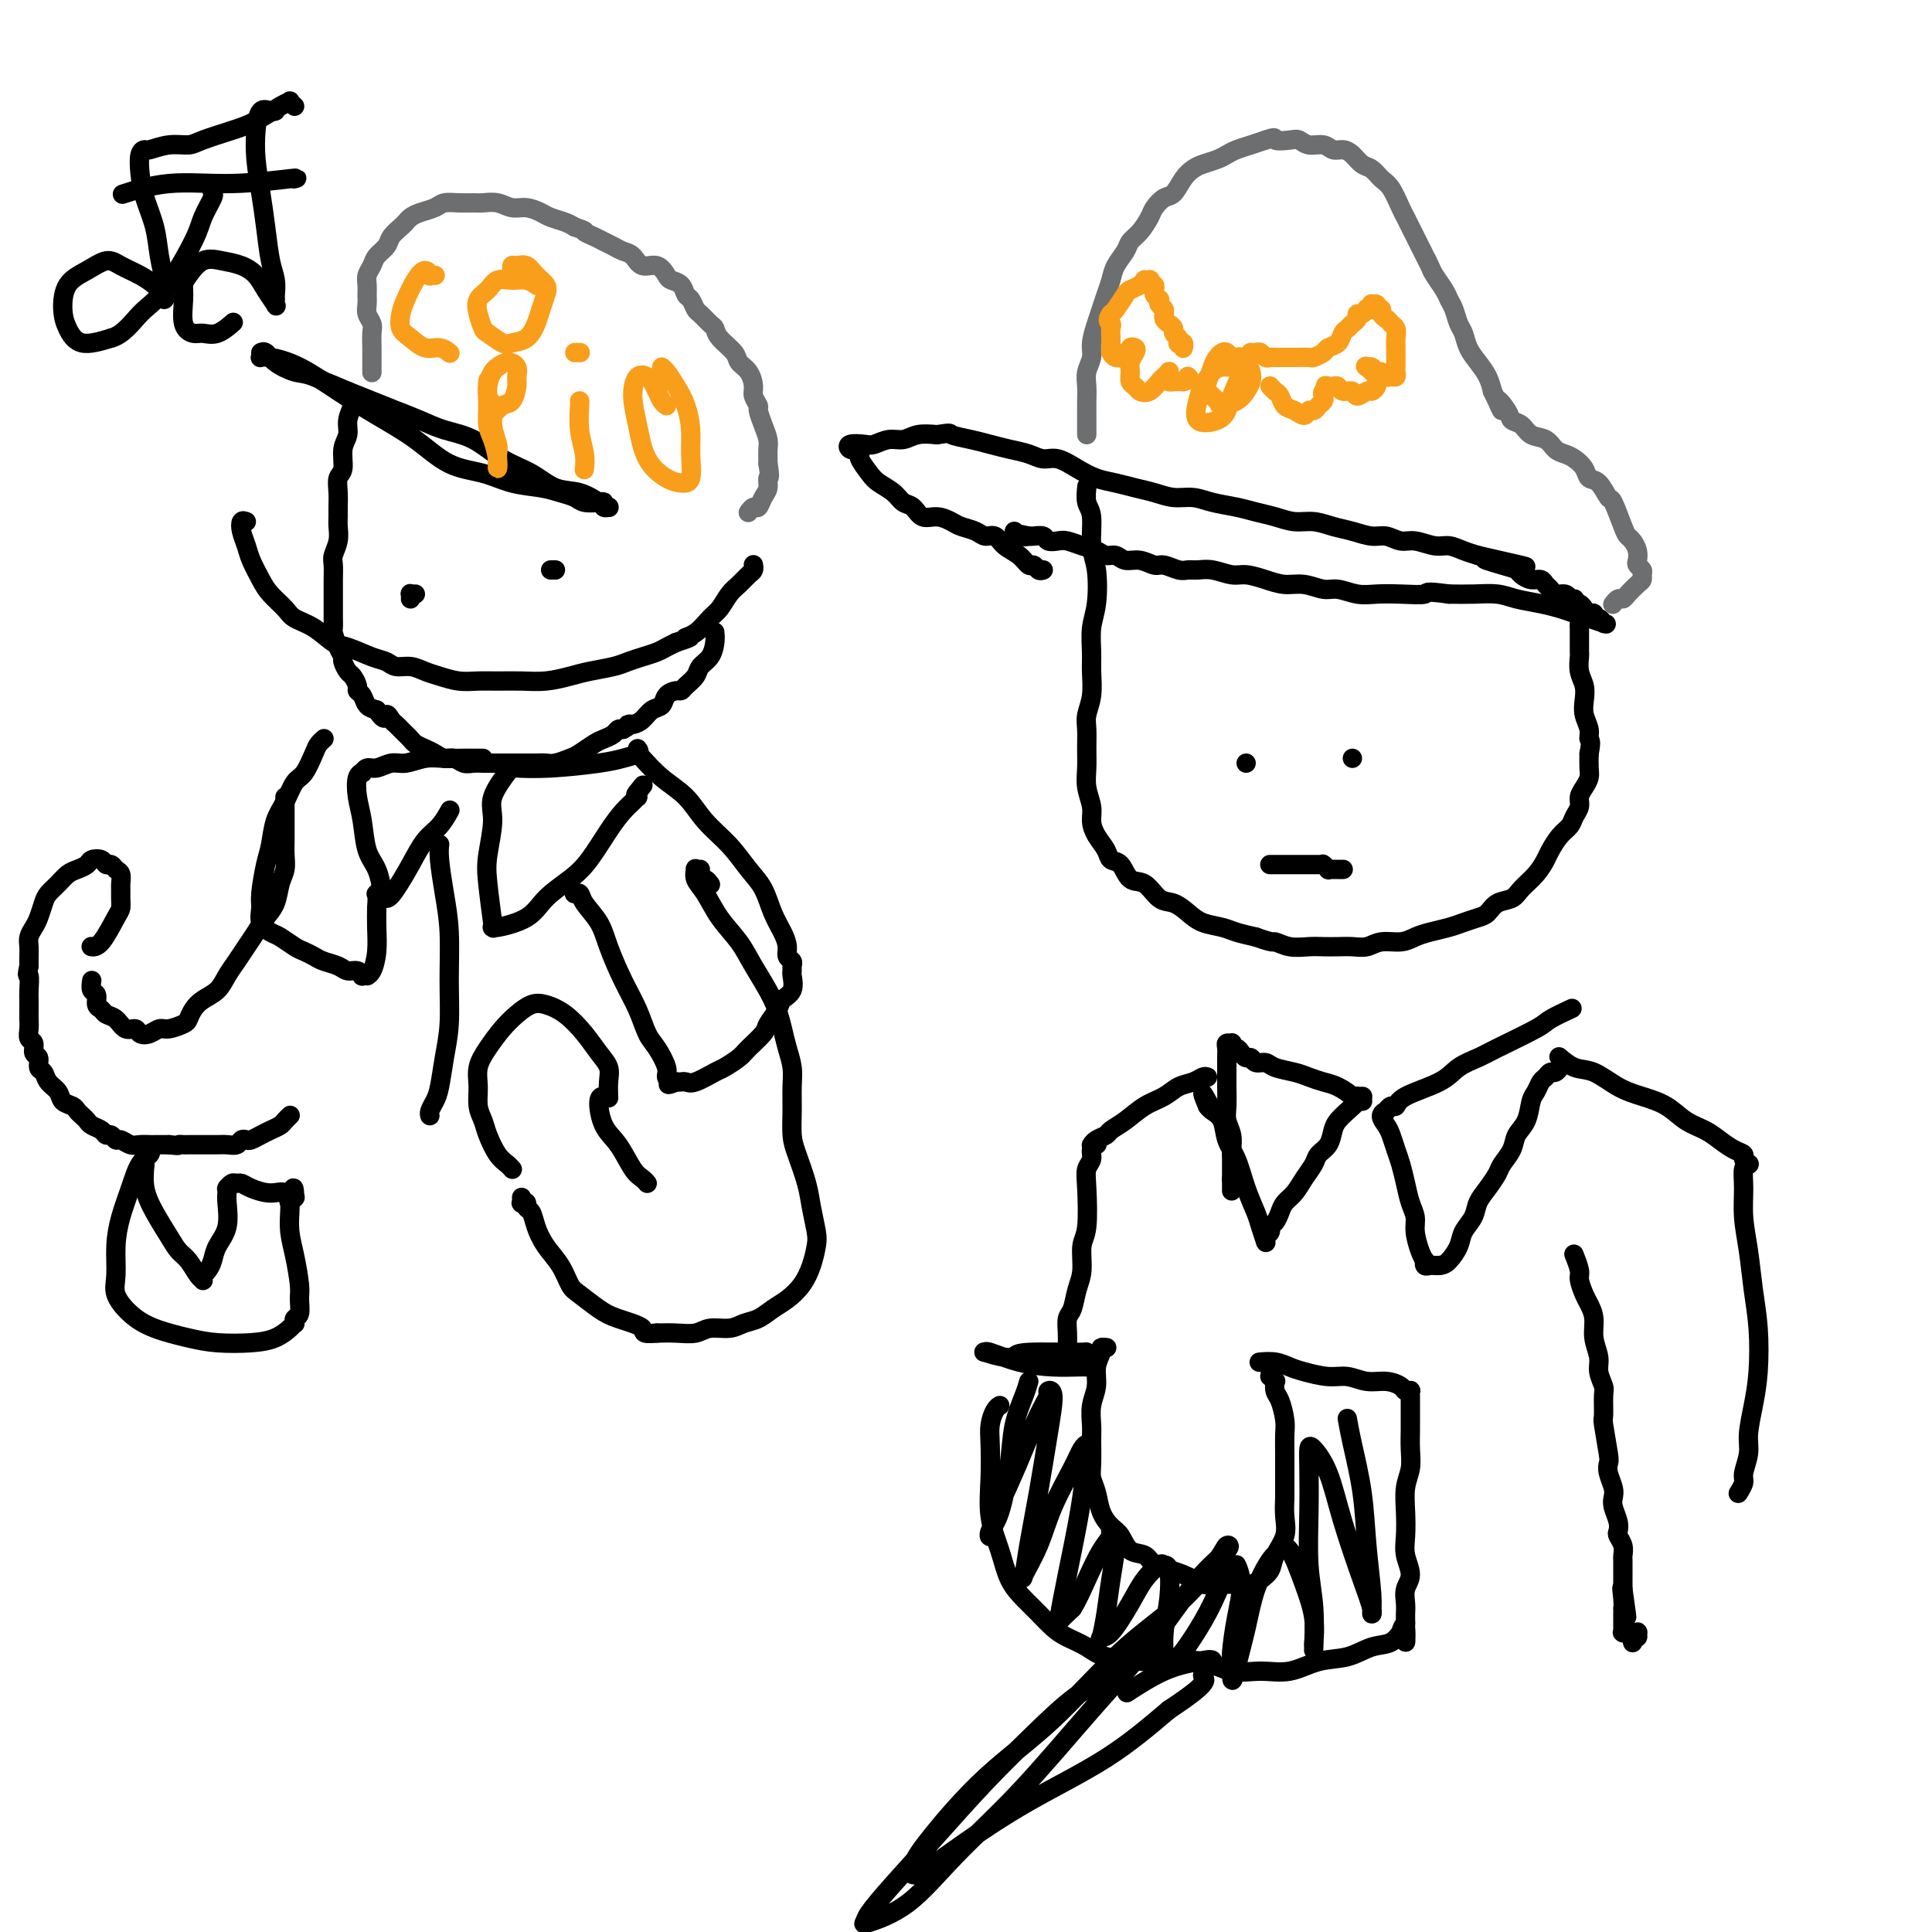 <svg viewBox='0 0 400 400' version='1.1' xmlns='http://www.w3.org/2000/svg' xmlns:xlink='http://www.w3.org/1999/xlink'><g fill='none' stroke='rgb(0,0,0)' stroke-width='4' stroke-linecap='round' stroke-linejoin='round'><path d='M225,101c0.032,-0.290 0.065,-0.580 0,0c-0.065,0.580 -0.227,2.031 0,3c0.227,0.969 0.842,1.458 1,3c0.158,1.542 -0.140,4.138 0,6c0.140,1.862 0.717,2.989 1,5c0.283,2.011 0.273,4.904 0,7c-0.273,2.096 -0.809,3.394 -1,5c-0.191,1.606 -0.037,3.521 0,5c0.037,1.479 -0.043,2.524 0,4c0.043,1.476 0.208,3.385 0,5c-0.208,1.615 -0.789,2.938 -1,4c-0.211,1.062 -0.053,1.863 0,3c0.053,1.137 -0.000,2.611 0,4c0.000,1.389 0.055,2.693 0,4c-0.055,1.307 -0.218,2.619 0,4c0.218,1.381 0.817,2.833 1,4c0.183,1.167 -0.050,2.051 0,3c0.050,0.949 0.383,1.964 1,3c0.617,1.036 1.519,2.093 2,3c0.481,0.907 0.540,1.665 1,2c0.460,0.335 1.319,0.246 2,1c0.681,0.754 1.183,2.351 2,3c0.817,0.649 1.950,0.349 3,1c1.050,0.651 2.017,2.254 3,3c0.983,0.746 1.981,0.634 3,1c1.019,0.366 2.060,1.211 3,2c0.940,0.789 1.778,1.521 3,2c1.222,0.479 2.829,0.706 4,1c1.171,0.294 1.906,0.655 3,1c1.094,0.345 2.547,0.672 4,1'/><path d='M260,194c3.873,1.403 3.554,0.912 4,1c0.446,0.088 1.655,0.755 3,1c1.345,0.245 2.825,0.067 4,0c1.175,-0.067 2.046,-0.022 3,0c0.954,0.022 1.991,0.021 3,0c1.009,-0.021 1.989,-0.061 3,0c1.011,0.061 2.055,0.224 3,0c0.945,-0.224 1.793,-0.833 3,-1c1.207,-0.167 2.773,0.110 4,0c1.227,-0.110 2.114,-0.607 3,-1c0.886,-0.393 1.771,-0.682 3,-1c1.229,-0.318 2.804,-0.667 4,-1c1.196,-0.333 2.015,-0.652 3,-1c0.985,-0.348 2.136,-0.725 3,-1c0.864,-0.275 1.442,-0.446 2,-1c0.558,-0.554 1.095,-1.489 2,-2c0.905,-0.511 2.178,-0.597 3,-1c0.822,-0.403 1.193,-1.123 2,-2c0.807,-0.877 2.051,-1.912 3,-3c0.949,-1.088 1.602,-2.231 2,-3c0.398,-0.769 0.541,-1.165 1,-2c0.459,-0.835 1.232,-2.111 2,-3c0.768,-0.889 1.529,-1.393 2,-2c0.471,-0.607 0.652,-1.318 1,-2c0.348,-0.682 0.864,-1.337 1,-2c0.136,-0.663 -0.107,-1.335 0,-2c0.107,-0.665 0.565,-1.323 1,-2c0.435,-0.677 0.848,-1.375 1,-2c0.152,-0.625 0.043,-1.179 0,-2c-0.043,-0.821 -0.022,-1.911 0,-3'/><path d='M329,156c0.603,-2.917 0.110,-2.710 0,-3c-0.110,-0.290 0.163,-1.077 0,-2c-0.163,-0.923 -0.762,-1.981 -1,-3c-0.238,-1.019 -0.116,-1.998 0,-3c0.116,-1.002 0.227,-2.027 0,-3c-0.227,-0.973 -0.793,-1.895 -1,-3c-0.207,-1.105 -0.055,-2.394 0,-3c0.055,-0.606 0.015,-0.528 0,-1c-0.015,-0.472 -0.003,-1.492 0,-2c0.003,-0.508 -0.003,-0.503 0,-1c0.003,-0.497 0.015,-1.495 0,-2c-0.015,-0.505 -0.057,-0.517 0,-1c0.057,-0.483 0.211,-1.436 0,-2c-0.211,-0.564 -0.789,-0.740 -1,-1c-0.211,-0.260 -0.057,-0.606 0,-1c0.057,-0.394 0.015,-0.837 0,-1c-0.015,-0.163 -0.004,-0.047 0,0c0.004,0.047 0.002,0.023 0,0'/><path d='M216,118c-0.329,0.126 -0.658,0.253 -1,0c-0.342,-0.253 -0.696,-0.884 -1,-1c-0.304,-0.116 -0.557,0.285 -1,0c-0.443,-0.285 -1.076,-1.256 -2,-2c-0.924,-0.744 -2.138,-1.260 -3,-2c-0.862,-0.740 -1.371,-1.703 -2,-2c-0.629,-0.297 -1.379,0.074 -2,0c-0.621,-0.074 -1.115,-0.592 -2,-1c-0.885,-0.408 -2.162,-0.705 -3,-1c-0.838,-0.295 -1.236,-0.589 -2,-1c-0.764,-0.411 -1.894,-0.939 -3,-1c-1.106,-0.061 -2.187,0.345 -3,0c-0.813,-0.345 -1.358,-1.442 -2,-2c-0.642,-0.558 -1.381,-0.577 -2,-1c-0.619,-0.423 -1.117,-1.251 -2,-2c-0.883,-0.749 -2.149,-1.420 -3,-2c-0.851,-0.580 -1.285,-1.070 -2,-2c-0.715,-0.930 -1.711,-2.301 -2,-3c-0.289,-0.699 0.130,-0.727 0,-1c-0.130,-0.273 -0.810,-0.791 -1,-1c-0.190,-0.209 0.108,-0.107 0,0c-0.108,0.107 -0.623,0.221 -1,0c-0.377,-0.221 -0.618,-0.776 0,-1c0.618,-0.224 2.093,-0.116 3,0c0.907,0.116 1.246,0.241 2,0c0.754,-0.241 1.924,-0.848 3,-1c1.076,-0.152 2.059,0.151 3,0c0.941,-0.151 1.840,-0.758 3,-1c1.160,-0.242 2.580,-0.121 4,0'/><path d='M194,90c3.273,-0.512 2.455,-0.292 3,0c0.545,0.292 2.453,0.657 4,1c1.547,0.343 2.734,0.665 4,1c1.266,0.335 2.610,0.684 4,1c1.390,0.316 2.825,0.599 4,1c1.175,0.401 2.088,0.919 3,1c0.912,0.081 1.822,-0.277 3,0c1.178,0.277 2.625,1.187 4,2c1.375,0.813 2.678,1.528 4,2c1.322,0.472 2.664,0.700 4,1c1.336,0.300 2.666,0.672 4,1c1.334,0.328 2.671,0.613 4,1c1.329,0.387 2.652,0.877 4,1c1.348,0.123 2.723,-0.122 4,0c1.277,0.122 2.455,0.611 4,1c1.545,0.389 3.455,0.678 5,1c1.545,0.322 2.723,0.678 4,1c1.277,0.322 2.651,0.611 4,1c1.349,0.389 2.672,0.879 4,1c1.328,0.121 2.662,-0.126 4,0c1.338,0.126 2.679,0.626 4,1c1.321,0.374 2.621,0.621 4,1c1.379,0.379 2.837,0.890 4,1c1.163,0.110 2.029,-0.182 3,0c0.971,0.182 2.045,0.836 3,1c0.955,0.164 1.792,-0.163 3,0c1.208,0.163 2.788,0.817 4,1c1.212,0.183 2.057,-0.105 3,0c0.943,0.105 1.984,0.601 3,1c1.016,0.399 2.008,0.699 3,1'/><path d='M306,115c17.931,4.046 6.758,1.663 3,1c-3.758,-0.663 -0.100,0.396 2,1c2.100,0.604 2.643,0.753 3,1c0.357,0.247 0.530,0.591 1,1c0.470,0.409 1.238,0.884 2,1c0.762,0.116 1.517,-0.127 2,0c0.483,0.127 0.693,0.625 1,1c0.307,0.375 0.712,0.626 1,1c0.288,0.374 0.458,0.870 1,1c0.542,0.130 1.455,-0.106 2,0c0.545,0.106 0.723,0.554 1,1c0.277,0.446 0.653,0.889 1,1c0.347,0.111 0.667,-0.110 1,0c0.333,0.110 0.681,0.550 1,1c0.319,0.450 0.611,0.909 1,1c0.389,0.091 0.875,-0.186 1,0c0.125,0.186 -0.112,0.834 0,1c0.112,0.166 0.571,-0.150 1,0c0.429,0.150 0.827,0.765 1,1c0.173,0.235 0.123,0.088 0,0c-0.123,-0.088 -0.317,-0.118 0,0c0.317,0.118 1.145,0.383 0,0c-1.145,-0.383 -4.261,-1.413 -6,-2c-1.739,-0.587 -2.099,-0.732 -3,-1c-0.901,-0.268 -2.344,-0.660 -4,-1c-1.656,-0.340 -3.526,-0.627 -5,-1c-1.474,-0.373 -2.551,-0.831 -4,-1c-1.449,-0.169 -3.271,-0.048 -5,0c-1.729,0.048 -3.364,0.024 -5,0'/><path d='M300,123c-5.538,-0.775 -4.383,-0.212 -5,0c-0.617,0.212 -3.007,0.072 -5,0c-1.993,-0.072 -3.590,-0.076 -5,0c-1.410,0.076 -2.635,0.231 -4,0c-1.365,-0.231 -2.871,-0.849 -4,-1c-1.129,-0.151 -1.881,0.166 -3,0c-1.119,-0.166 -2.605,-0.814 -4,-1c-1.395,-0.186 -2.698,0.090 -4,0c-1.302,-0.090 -2.604,-0.546 -4,-1c-1.396,-0.454 -2.888,-0.907 -4,-1c-1.112,-0.093 -1.844,0.172 -3,0c-1.156,-0.172 -2.736,-0.782 -4,-1c-1.264,-0.218 -2.211,-0.043 -3,0c-0.789,0.043 -1.422,-0.045 -2,0c-0.578,0.045 -1.103,0.223 -2,0c-0.897,-0.223 -2.165,-0.848 -3,-1c-0.835,-0.152 -1.235,0.170 -2,0c-0.765,-0.170 -1.895,-0.833 -3,-1c-1.105,-0.167 -2.186,0.163 -3,0c-0.814,-0.163 -1.363,-0.818 -2,-1c-0.637,-0.182 -1.364,0.109 -2,0c-0.636,-0.109 -1.183,-0.617 -2,-1c-0.817,-0.383 -1.906,-0.642 -3,-1c-1.094,-0.358 -2.195,-0.814 -3,-1c-0.805,-0.186 -1.315,-0.102 -2,0c-0.685,0.102 -1.544,0.223 -2,0c-0.456,-0.223 -0.507,-0.791 -1,-1c-0.493,-0.209 -1.426,-0.060 -2,0c-0.574,0.060 -0.787,0.030 -1,0'/><path d='M213,111c-4.978,-1.079 -1.922,-0.275 -1,0c0.922,0.275 -0.289,0.022 -1,0c-0.711,-0.022 -0.922,0.186 -1,0c-0.078,-0.186 -0.022,-0.768 0,-1c0.022,-0.232 0.011,-0.116 0,0'/></g>
<g fill='none' stroke='rgb(109,110,112)' stroke-width='4' stroke-linecap='round' stroke-linejoin='round'><path d='M225,90c0.000,0.003 0.000,0.006 0,0c-0.000,-0.006 -0.001,-0.021 0,-1c0.001,-0.979 0.004,-2.923 0,-4c-0.004,-1.077 -0.016,-1.288 0,-2c0.016,-0.712 0.060,-1.927 0,-3c-0.060,-1.073 -0.223,-2.006 0,-3c0.223,-0.994 0.833,-2.051 1,-3c0.167,-0.949 -0.110,-1.790 0,-3c0.110,-1.210 0.606,-2.788 1,-4c0.394,-1.212 0.687,-2.058 1,-3c0.313,-0.942 0.646,-1.982 1,-3c0.354,-1.018 0.727,-2.015 1,-3c0.273,-0.985 0.444,-1.958 1,-3c0.556,-1.042 1.496,-2.151 2,-3c0.504,-0.849 0.572,-1.436 1,-2c0.428,-0.564 1.217,-1.105 2,-2c0.783,-0.895 1.561,-2.144 2,-3c0.439,-0.856 0.541,-1.318 1,-2c0.459,-0.682 1.277,-1.583 2,-2c0.723,-0.417 1.352,-0.349 2,-1c0.648,-0.651 1.314,-2.020 2,-3c0.686,-0.980 1.390,-1.572 2,-2c0.610,-0.428 1.125,-0.692 2,-1c0.875,-0.308 2.110,-0.660 3,-1c0.890,-0.340 1.434,-0.668 2,-1c0.566,-0.332 1.152,-0.666 2,-1c0.848,-0.334 1.956,-0.667 3,-1c1.044,-0.333 2.022,-0.667 3,-1'/><path d='M262,29c2.618,-0.933 1.664,-0.265 2,0c0.336,0.265 1.963,0.128 3,0c1.037,-0.128 1.485,-0.245 2,0c0.515,0.245 1.096,0.852 2,1c0.904,0.148 2.129,-0.164 3,0c0.871,0.164 1.388,0.802 2,1c0.612,0.198 1.319,-0.046 2,0c0.681,0.046 1.337,0.380 2,1c0.663,0.620 1.333,1.524 2,2c0.667,0.476 1.330,0.522 2,1c0.670,0.478 1.345,1.388 2,2c0.655,0.612 1.289,0.926 2,2c0.711,1.074 1.500,2.906 2,4c0.500,1.094 0.711,1.448 1,2c0.289,0.552 0.655,1.303 1,2c0.345,0.697 0.669,1.340 1,2c0.331,0.660 0.670,1.335 1,2c0.330,0.665 0.652,1.319 1,2c0.348,0.681 0.723,1.389 1,2c0.277,0.611 0.455,1.126 1,2c0.545,0.874 1.456,2.106 2,3c0.544,0.894 0.722,1.450 1,2c0.278,0.550 0.654,1.095 1,2c0.346,0.905 0.660,2.171 1,3c0.340,0.829 0.707,1.222 1,2c0.293,0.778 0.511,1.940 1,3c0.489,1.060 1.247,2.016 2,3c0.753,0.984 1.501,1.995 2,3c0.499,1.005 0.750,2.002 1,3'/><path d='M309,81c3.363,6.859 1.270,3.008 1,2c-0.270,-1.008 1.282,0.828 2,2c0.718,1.172 0.601,1.680 1,2c0.399,0.320 1.314,0.453 2,1c0.686,0.547 1.142,1.508 2,2c0.858,0.492 2.118,0.516 3,1c0.882,0.484 1.387,1.429 2,2c0.613,0.571 1.333,0.766 2,1c0.667,0.234 1.282,0.505 2,1c0.718,0.495 1.539,1.214 2,2c0.461,0.786 0.561,1.639 1,2c0.439,0.361 1.217,0.229 2,1c0.783,0.771 1.572,2.443 2,3c0.428,0.557 0.497,-0.003 1,1c0.503,1.003 1.442,3.568 2,5c0.558,1.432 0.737,1.732 1,2c0.263,0.268 0.610,0.506 1,1c0.390,0.494 0.822,1.246 1,2c0.178,0.754 0.101,1.512 0,2c-0.101,0.488 -0.225,0.707 0,1c0.225,0.293 0.800,0.659 1,1c0.200,0.341 0.026,0.656 0,1c-0.026,0.344 0.095,0.718 0,1c-0.095,0.282 -0.407,0.472 -1,1c-0.593,0.528 -1.465,1.396 -2,2c-0.535,0.604 -0.731,0.945 -1,1c-0.269,0.055 -0.611,-0.178 -1,0c-0.389,0.178 -0.825,0.765 -1,1c-0.175,0.235 -0.087,0.117 0,0'/></g>
<g fill='none' stroke='rgb(249,158,27)' stroke-width='4' stroke-linecap='round' stroke-linejoin='round'><path d='M254,76c-0.251,-0.038 -0.502,-0.076 -1,0c-0.498,0.076 -1.245,0.267 -2,1c-0.755,0.733 -1.520,2.008 -2,3c-0.480,0.992 -0.677,1.699 -1,3c-0.323,1.301 -0.772,3.195 0,4c0.772,0.805 2.765,0.520 4,0c1.235,-0.520 1.712,-1.276 2,-2c0.288,-0.724 0.386,-1.417 1,-3c0.614,-1.583 1.745,-4.055 2,-5c0.255,-0.945 -0.366,-0.363 -1,-1c-0.634,-0.637 -1.282,-2.494 -2,-3c-0.718,-0.506 -1.506,0.340 -2,1c-0.494,0.660 -0.695,1.134 -1,2c-0.305,0.866 -0.713,2.125 -1,3c-0.287,0.875 -0.452,1.367 0,2c0.452,0.633 1.522,1.407 2,2c0.478,0.593 0.363,1.004 1,1c0.637,-0.004 2.024,-0.424 3,-1c0.976,-0.576 1.540,-1.307 2,-2c0.460,-0.693 0.814,-1.349 1,-2c0.186,-0.651 0.202,-1.296 0,-2c-0.202,-0.704 -0.621,-1.467 -1,-2c-0.379,-0.533 -0.717,-0.836 -1,-1c-0.283,-0.164 -0.509,-0.190 -1,0c-0.491,0.190 -1.245,0.595 -2,1'/><path d='M254,75c-0.833,-0.333 -0.417,-0.167 0,0'/><path d='M259,73c0.024,0.002 0.048,0.004 0,0c-0.048,-0.004 -0.167,-0.015 0,0c0.167,0.015 0.621,0.057 1,0c0.379,-0.057 0.682,-0.211 1,0c0.318,0.211 0.650,0.789 1,1c0.350,0.211 0.717,0.056 1,0c0.283,-0.056 0.480,-0.014 1,0c0.520,0.014 1.362,0.001 2,0c0.638,-0.001 1.073,0.011 2,0c0.927,-0.011 2.346,-0.043 3,0c0.654,0.043 0.542,0.163 1,0c0.458,-0.163 1.485,-0.607 2,-1c0.515,-0.393 0.519,-0.735 1,-1c0.481,-0.265 1.439,-0.452 2,-1c0.561,-0.548 0.724,-1.457 1,-2c0.276,-0.543 0.665,-0.719 1,-1c0.335,-0.281 0.616,-0.668 1,-1c0.384,-0.332 0.873,-0.611 1,-1c0.127,-0.389 -0.106,-0.888 0,-1c0.106,-0.112 0.550,0.162 1,0c0.450,-0.162 0.904,-0.761 1,-1c0.096,-0.239 -0.167,-0.118 0,0c0.167,0.118 0.763,0.231 1,0c0.237,-0.231 0.115,-0.808 0,-1c-0.115,-0.192 -0.223,0.000 0,0c0.223,-0.000 0.777,-0.193 1,0c0.223,0.193 0.115,0.773 0,1c-0.115,0.227 -0.237,0.102 0,0c0.237,-0.102 0.833,-0.181 1,0c0.167,0.181 -0.095,0.623 0,1c0.095,0.377 0.548,0.688 1,1'/><path d='M287,66c0.785,0.500 0.746,0.750 1,1c0.254,0.250 0.800,0.501 1,1c0.200,0.499 0.054,1.247 0,2c-0.054,0.753 -0.014,1.511 0,2c0.014,0.489 0.004,0.708 0,1c-0.004,0.292 -0.000,0.656 0,1c0.000,0.344 -0.003,0.666 0,1c0.003,0.334 0.012,0.679 0,1c-0.012,0.321 -0.045,0.618 0,1c0.045,0.382 0.167,0.850 0,1c-0.167,0.150 -0.622,-0.016 -1,0c-0.378,0.016 -0.679,0.215 -1,0c-0.321,-0.215 -0.662,-0.844 -1,-1c-0.338,-0.156 -0.671,0.161 -1,0c-0.329,-0.161 -0.652,-0.800 -1,-1c-0.348,-0.200 -0.719,0.040 -1,0c-0.281,-0.040 -0.471,-0.360 0,0c0.471,0.360 1.602,1.402 2,2c0.398,0.598 0.061,0.754 0,1c-0.061,0.246 0.153,0.584 0,1c-0.153,0.416 -0.675,0.911 -1,1c-0.325,0.089 -0.454,-0.229 -1,0c-0.546,0.229 -1.508,1.004 -2,1c-0.492,-0.004 -0.513,-0.785 -1,-1c-0.487,-0.215 -1.440,0.138 -2,0c-0.560,-0.138 -0.728,-0.768 -1,-1c-0.272,-0.232 -0.649,-0.066 -1,0c-0.351,0.066 -0.675,0.033 -1,0'/><path d='M275,80c-1.333,-0.203 -0.164,-0.209 0,0c0.164,0.209 -0.677,0.635 -1,1c-0.323,0.365 -0.128,0.671 0,1c0.128,0.329 0.190,0.681 0,1c-0.190,0.319 -0.631,0.604 -1,1c-0.369,0.396 -0.666,0.903 -1,1c-0.334,0.097 -0.705,-0.215 -1,0c-0.295,0.215 -0.512,0.959 -1,1c-0.488,0.041 -1.245,-0.620 -2,-1c-0.755,-0.380 -1.509,-0.480 -2,-1c-0.491,-0.520 -0.720,-1.460 -1,-2c-0.280,-0.540 -0.611,-0.681 -1,-1c-0.389,-0.319 -0.835,-0.817 -1,-1c-0.165,-0.183 -0.047,-0.052 0,0c0.047,0.052 0.024,0.026 0,0'/><path d='M245,72c0.008,-0.030 0.016,-0.060 0,0c-0.016,0.060 -0.056,0.209 0,0c0.056,-0.209 0.207,-0.777 0,-1c-0.207,-0.223 -0.773,-0.101 -1,0c-0.227,0.101 -0.116,0.182 0,0c0.116,-0.182 0.238,-0.626 0,-1c-0.238,-0.374 -0.834,-0.679 -1,-1c-0.166,-0.321 0.099,-0.660 0,-1c-0.099,-0.340 -0.561,-0.683 -1,-1c-0.439,-0.317 -0.853,-0.610 -1,-1c-0.147,-0.390 -0.026,-0.879 0,-1c0.026,-0.121 -0.045,0.126 0,0c0.045,-0.126 0.204,-0.625 0,-1c-0.204,-0.375 -0.773,-0.626 -1,-1c-0.227,-0.374 -0.114,-0.870 0,-1c0.114,-0.130 0.228,0.105 0,0c-0.228,-0.105 -0.797,-0.549 -1,-1c-0.203,-0.451 -0.041,-0.909 0,-1c0.041,-0.091 -0.041,0.186 0,0c0.041,-0.186 0.203,-0.834 0,-1c-0.203,-0.166 -0.772,0.151 -1,0c-0.228,-0.151 -0.116,-0.770 0,-1c0.116,-0.230 0.234,-0.072 0,0c-0.234,0.072 -0.821,0.059 -1,0c-0.179,-0.059 0.051,-0.163 0,0c-0.051,0.163 -0.381,0.593 -1,1c-0.619,0.407 -1.527,0.789 -2,1c-0.473,0.211 -0.512,0.249 -1,1c-0.488,0.751 -1.425,2.215 -2,3c-0.575,0.785 -0.787,0.893 -1,1'/><path d='M230,65c-1.083,1.504 -0.290,1.765 0,2c0.290,0.235 0.077,0.444 0,1c-0.077,0.556 -0.018,1.459 0,2c0.018,0.541 -0.005,0.719 0,1c0.005,0.281 0.039,0.665 0,1c-0.039,0.335 -0.151,0.622 0,1c0.151,0.378 0.566,0.848 1,1c0.434,0.152 0.886,-0.016 1,0c0.114,0.016 -0.109,0.214 0,0c0.109,-0.214 0.552,-0.840 1,-1c0.448,-0.160 0.901,0.145 1,0c0.099,-0.145 -0.155,-0.741 0,-1c0.155,-0.259 0.720,-0.182 1,0c0.280,0.182 0.274,0.468 0,1c-0.274,0.532 -0.817,1.309 -1,2c-0.183,0.691 -0.005,1.297 0,2c0.005,0.703 -0.164,1.502 0,2c0.164,0.498 0.659,0.695 1,1c0.341,0.305 0.526,0.719 1,1c0.474,0.281 1.237,0.429 2,0c0.763,-0.429 1.525,-1.435 2,-2c0.475,-0.565 0.663,-0.688 1,-1c0.337,-0.312 0.822,-0.813 1,-1c0.178,-0.187 0.047,-0.060 0,0c-0.047,0.060 -0.010,0.055 0,0c0.010,-0.055 -0.006,-0.158 0,0c0.006,0.158 0.032,0.579 0,1c-0.032,0.421 -0.124,0.844 0,1c0.124,0.156 0.464,0.045 1,0c0.536,-0.045 1.268,-0.022 2,0'/><path d='M245,79c1.774,-0.381 1.208,-0.833 1,-1c-0.208,-0.167 -0.060,-0.048 0,0c0.060,0.048 0.030,0.024 0,0'/></g>
<g fill='none' stroke='rgb(0,0,0)' stroke-width='4' stroke-linecap='round' stroke-linejoin='round'><path d='M258,158c0.000,0.000 0.000,0.000 0,0c0.000,0.000 0.000,0.000 0,0c0.000,0.000 0.000,0.000 0,0c0.000,0.000 0.000,0.000 0,0'/><path d='M280,157c0.000,0.000 0.000,0.000 0,0c0.000,0.000 0.000,0.000 0,0c0.000,0.000 0.000,0.000 0,0c0.000,0.000 0.000,0.000 0,0'/><path d='M263,179c-0.089,0.000 -0.179,0.000 0,0c0.179,-0.000 0.625,-0.000 1,0c0.375,0.000 0.678,0.000 1,0c0.322,-0.000 0.664,-0.000 1,0c0.336,0.000 0.667,0.000 1,0c0.333,-0.000 0.668,-0.000 1,0c0.332,0.000 0.662,0.000 1,0c0.338,-0.000 0.683,-0.000 1,0c0.317,0.000 0.607,0.000 1,0c0.393,-0.000 0.890,-0.000 1,0c0.110,0.000 -0.168,0.000 0,0c0.168,-0.000 0.781,-0.000 1,0c0.219,0.000 0.045,0.000 0,0c-0.045,-0.000 0.039,-0.001 0,0c-0.039,0.001 -0.203,0.004 0,0c0.203,-0.004 0.772,-0.015 1,0c0.228,0.015 0.116,0.057 0,0c-0.116,-0.057 -0.237,-0.211 0,0c0.237,0.211 0.833,0.789 1,1c0.167,0.211 -0.095,0.057 0,0c0.095,-0.057 0.547,-0.015 1,0c0.453,0.015 0.906,0.004 1,0c0.094,-0.004 -0.171,-0.001 0,0c0.171,0.001 0.778,0.000 1,0c0.222,-0.000 0.060,-0.000 0,0c-0.060,0.000 -0.017,0.000 0,0c0.017,-0.000 0.009,-0.000 0,0'/><path d='M73,83c0.009,0.011 0.018,0.023 0,0c-0.018,-0.023 -0.061,-0.079 0,0c0.061,0.079 0.228,0.294 0,1c-0.228,0.706 -0.849,1.903 -1,3c-0.151,1.097 0.170,2.092 0,3c-0.170,0.908 -0.830,1.727 -1,3c-0.170,1.273 0.151,2.998 0,4c-0.151,1.002 -0.773,1.279 -1,2c-0.227,0.721 -0.060,1.887 0,3c0.060,1.113 0.012,2.175 0,3c-0.012,0.825 0.011,1.413 0,2c-0.011,0.587 -0.055,1.171 0,2c0.055,0.829 0.211,1.901 0,3c-0.211,1.099 -0.789,2.223 -1,3c-0.211,0.777 -0.057,1.205 0,2c0.057,0.795 0.015,1.958 0,3c-0.015,1.042 -0.005,1.965 0,3c0.005,1.035 0.004,2.182 0,3c-0.004,0.818 -0.011,1.308 0,2c0.011,0.692 0.041,1.585 0,2c-0.041,0.415 -0.151,0.353 0,1c0.151,0.647 0.565,2.004 1,3c0.435,0.996 0.891,1.633 1,2c0.109,0.367 -0.129,0.466 0,1c0.129,0.534 0.626,1.504 1,2c0.374,0.496 0.624,0.518 1,1c0.376,0.482 0.877,1.425 1,2c0.123,0.575 -0.132,0.783 0,1c0.132,0.217 0.651,0.443 1,1c0.349,0.557 0.528,1.445 1,2c0.472,0.555 1.236,0.778 2,1'/><path d='M78,147c1.797,2.809 1.791,1.330 2,1c0.209,-0.330 0.634,0.489 1,1c0.366,0.511 0.675,0.714 1,1c0.325,0.286 0.667,0.654 1,1c0.333,0.346 0.655,0.670 1,1c0.345,0.330 0.711,0.667 1,1c0.289,0.333 0.500,0.663 1,1c0.500,0.337 1.289,0.683 2,1c0.711,0.317 1.345,0.607 2,1c0.655,0.393 1.331,0.890 2,1c0.669,0.110 1.330,-0.167 2,0c0.670,0.167 1.349,0.777 2,1c0.651,0.223 1.275,0.060 2,0c0.725,-0.060 1.550,-0.016 2,0c0.450,0.016 0.525,0.004 1,0c0.475,-0.004 1.348,-0.001 2,0c0.652,0.001 1.081,0.000 2,0c0.919,-0.000 2.328,0.001 3,0c0.672,-0.001 0.607,-0.003 1,0c0.393,0.003 1.245,0.013 2,0c0.755,-0.013 1.413,-0.049 2,0c0.587,0.049 1.101,0.182 2,0c0.899,-0.182 2.181,-0.678 3,-1c0.819,-0.322 1.175,-0.468 2,-1c0.825,-0.532 2.119,-1.449 3,-2c0.881,-0.551 1.350,-0.735 2,-1c0.650,-0.265 1.483,-0.610 2,-1c0.517,-0.390 0.719,-0.826 1,-1c0.281,-0.174 0.640,-0.087 1,0'/><path d='M129,151c2.358,-1.318 1.252,-1.112 1,-1c-0.252,0.112 0.351,0.129 1,0c0.649,-0.129 1.343,-0.403 2,-1c0.657,-0.597 1.275,-1.518 2,-2c0.725,-0.482 1.555,-0.524 2,-1c0.445,-0.476 0.504,-1.387 1,-2c0.496,-0.613 1.427,-0.927 2,-1c0.573,-0.073 0.787,0.095 1,0c0.213,-0.095 0.425,-0.451 1,-1c0.575,-0.549 1.513,-1.289 2,-2c0.487,-0.711 0.523,-1.392 1,-2c0.477,-0.608 1.396,-1.142 2,-2c0.604,-0.858 0.893,-2.039 1,-3c0.107,-0.961 0.030,-1.703 0,-2c-0.030,-0.297 -0.015,-0.148 0,0'/><path d='M51,108c-0.397,-0.152 -0.794,-0.305 -1,0c-0.206,0.305 -0.222,1.067 0,2c0.222,0.933 0.683,2.035 1,3c0.317,0.965 0.492,1.792 1,3c0.508,1.208 1.349,2.798 2,4c0.651,1.202 1.112,2.018 2,3c0.888,0.982 2.203,2.132 3,3c0.797,0.868 1.077,1.455 2,2c0.923,0.545 2.488,1.049 4,2c1.512,0.951 2.971,2.350 4,3c1.029,0.650 1.630,0.552 3,1c1.370,0.448 3.511,1.444 5,2c1.489,0.556 2.326,0.674 3,1c0.674,0.326 1.183,0.862 2,1c0.817,0.138 1.940,-0.121 3,0c1.060,0.121 2.057,0.621 3,1c0.943,0.379 1.833,0.637 3,1c1.167,0.363 2.611,0.830 4,1c1.389,0.170 2.724,0.043 4,0c1.276,-0.043 2.492,-0.000 4,0c1.508,0.000 3.306,-0.041 5,0c1.694,0.041 3.282,0.166 5,0c1.718,-0.166 3.565,-0.622 5,-1c1.435,-0.378 2.457,-0.679 4,-1c1.543,-0.321 3.607,-0.663 5,-1c1.393,-0.337 2.116,-0.668 3,-1c0.884,-0.332 1.928,-0.666 3,-1c1.072,-0.334 2.173,-0.667 3,-1c0.827,-0.333 1.379,-0.667 2,-1c0.621,-0.333 1.310,-0.667 2,-1'/><path d='M140,133c4.550,-1.447 2.427,-1.063 2,-1c-0.427,0.063 0.844,-0.195 2,-1c1.156,-0.805 2.197,-2.156 3,-3c0.803,-0.844 1.368,-1.182 2,-2c0.632,-0.818 1.332,-2.118 2,-3c0.668,-0.882 1.303,-1.347 2,-2c0.697,-0.653 1.455,-1.496 2,-2c0.545,-0.504 0.878,-0.671 1,-1c0.122,-0.329 0.033,-0.820 0,-1c-0.033,-0.180 -0.009,-0.048 0,0c0.009,0.048 0.003,0.014 0,0c-0.003,-0.014 -0.001,-0.007 0,0'/><path d='M86,123c-0.423,0.030 -0.845,0.060 -1,0c-0.155,-0.060 -0.042,-0.208 0,0c0.042,0.208 0.012,0.774 0,1c-0.012,0.226 -0.006,0.113 0,0'/><path d='M115,118c-0.422,0.000 -0.844,0.000 -1,0c-0.156,0.000 -0.044,-0.000 0,0c0.044,0.000 0.022,0.000 0,0'/><path d='M54,74c-0.096,0.029 -0.192,0.057 0,0c0.192,-0.057 0.671,-0.201 2,0c1.329,0.201 3.508,0.747 6,2c2.492,1.253 5.299,3.213 8,5c2.701,1.787 5.298,3.400 8,5c2.702,1.600 5.510,3.188 8,5c2.490,1.812 4.662,3.847 7,5c2.338,1.153 4.843,1.422 7,2c2.157,0.578 3.966,1.465 6,2c2.034,0.535 4.292,0.718 6,1c1.708,0.282 2.864,0.663 4,1c1.136,0.337 2.251,0.630 3,1c0.749,0.370 1.133,0.817 2,1c0.867,0.183 2.218,0.101 3,0c0.782,-0.101 0.995,-0.223 1,0c0.005,0.223 -0.200,0.790 0,1c0.200,0.210 0.803,0.063 1,0c0.197,-0.063 -0.011,-0.043 0,0c0.011,0.043 0.241,0.107 0,0c-0.241,-0.107 -0.954,-0.387 -2,-1c-1.046,-0.613 -2.424,-1.561 -4,-2c-1.576,-0.439 -3.351,-0.368 -5,-1c-1.649,-0.632 -3.171,-1.965 -5,-3c-1.829,-1.035 -3.965,-1.772 -6,-3c-2.035,-1.228 -3.968,-2.948 -6,-4c-2.032,-1.052 -4.163,-1.437 -6,-2c-1.837,-0.563 -3.379,-1.306 -5,-2c-1.621,-0.694 -3.321,-1.341 -5,-2c-1.679,-0.659 -3.337,-1.331 -5,-2c-1.663,-0.669 -3.332,-1.334 -5,-2'/><path d='M72,81c-8.531,-3.673 -3.858,-1.356 -3,-1c0.858,0.356 -2.100,-1.250 -4,-2c-1.900,-0.750 -2.744,-0.646 -4,-1c-1.256,-0.354 -2.924,-1.167 -4,-2c-1.076,-0.833 -1.559,-1.686 -2,-2c-0.441,-0.314 -0.840,-0.090 -1,0c-0.160,0.090 -0.080,0.045 0,0'/></g>
<g fill='none' stroke='rgb(109,110,112)' stroke-width='4' stroke-linecap='round' stroke-linejoin='round'><path d='M77,77c-0.000,-0.042 -0.000,-0.084 0,0c0.000,0.084 0.001,0.293 0,0c-0.001,-0.293 -0.004,-1.090 0,-2c0.004,-0.910 0.015,-1.935 0,-3c-0.015,-1.065 -0.057,-2.172 0,-3c0.057,-0.828 0.212,-1.376 0,-2c-0.212,-0.624 -0.790,-1.322 -1,-2c-0.210,-0.678 -0.053,-1.336 0,-2c0.053,-0.664 0.002,-1.332 0,-2c-0.002,-0.668 0.045,-1.334 0,-2c-0.045,-0.666 -0.182,-1.333 0,-2c0.182,-0.667 0.682,-1.334 1,-2c0.318,-0.666 0.452,-1.330 1,-2c0.548,-0.670 1.508,-1.345 2,-2c0.492,-0.655 0.515,-1.289 1,-2c0.485,-0.711 1.432,-1.500 2,-2c0.568,-0.500 0.756,-0.712 1,-1c0.244,-0.288 0.543,-0.651 1,-1c0.457,-0.349 1.071,-0.682 2,-1c0.929,-0.318 2.173,-0.621 3,-1c0.827,-0.379 1.236,-0.835 2,-1c0.764,-0.165 1.884,-0.040 3,0c1.116,0.040 2.227,-0.004 3,0c0.773,0.004 1.208,0.057 2,0c0.792,-0.057 1.940,-0.222 3,0c1.060,0.222 2.031,0.833 3,1c0.969,0.167 1.936,-0.110 3,0c1.064,0.110 2.223,0.607 3,1c0.777,0.393 1.171,0.683 2,1c0.829,0.317 2.094,0.662 3,1c0.906,0.338 1.453,0.669 2,1'/><path d='M119,47c2.832,0.952 1.914,0.833 2,1c0.086,0.167 1.178,0.621 2,1c0.822,0.379 1.374,0.684 2,1c0.626,0.316 1.326,0.643 2,1c0.674,0.357 1.322,0.743 2,1c0.678,0.257 1.385,0.384 2,1c0.615,0.616 1.138,1.722 2,2c0.862,0.278 2.062,-0.272 3,0c0.938,0.272 1.613,1.367 2,2c0.387,0.633 0.485,0.804 1,1c0.515,0.196 1.446,0.419 2,1c0.554,0.581 0.729,1.522 1,2c0.271,0.478 0.636,0.495 1,1c0.364,0.505 0.725,1.499 1,2c0.275,0.501 0.463,0.508 1,1c0.537,0.492 1.424,1.469 2,2c0.576,0.531 0.840,0.616 1,1c0.160,0.384 0.215,1.065 1,2c0.785,0.935 2.300,2.123 3,3c0.700,0.877 0.584,1.444 1,2c0.416,0.556 1.365,1.103 2,2c0.635,0.897 0.958,2.144 1,3c0.042,0.856 -0.195,1.321 0,2c0.195,0.679 0.823,1.571 1,2c0.177,0.429 -0.096,0.395 0,1c0.096,0.605 0.562,1.850 1,3c0.438,1.150 0.849,2.205 1,3c0.151,0.795 0.041,1.329 0,2c-0.041,0.671 -0.012,1.477 0,2c0.012,0.523 0.006,0.761 0,1'/><path d='M159,96c0.606,3.521 0.121,2.823 0,3c-0.121,0.177 0.121,1.228 0,2c-0.121,0.772 -0.607,1.265 -1,2c-0.393,0.735 -0.694,1.714 -1,2c-0.306,0.286 -0.618,-0.119 -1,0c-0.382,0.119 -0.834,0.764 -1,1c-0.166,0.236 -0.045,0.064 0,0c0.045,-0.064 0.013,-0.018 0,0c-0.013,0.018 -0.006,0.009 0,0'/></g>
<g fill='none' stroke='rgb(249,158,27)' stroke-width='4' stroke-linecap='round' stroke-linejoin='round'><path d='M90,57c-0.032,-0.003 -0.063,-0.006 0,0c0.063,0.006 0.221,0.020 0,0c-0.221,-0.020 -0.822,-0.073 -1,0c-0.178,0.073 0.068,0.273 0,0c-0.068,-0.273 -0.450,-1.020 -1,-1c-0.550,0.020 -1.266,0.806 -2,2c-0.734,1.194 -1.484,2.797 -2,4c-0.516,1.203 -0.798,2.006 -1,3c-0.202,0.994 -0.324,2.179 0,3c0.324,0.821 1.092,1.278 2,2c0.908,0.722 1.955,1.709 3,2c1.045,0.291 2.089,-0.114 3,0c0.911,0.114 1.689,0.747 2,1c0.311,0.253 0.156,0.127 0,0'/><path d='M111,59c0.011,0.008 0.022,0.017 0,0c-0.022,-0.017 -0.079,-0.059 0,0c0.079,0.059 0.292,0.218 0,0c-0.292,-0.218 -1.091,-0.813 -2,-1c-0.909,-0.187 -1.929,0.035 -3,0c-1.071,-0.035 -2.192,-0.328 -3,0c-0.808,0.328 -1.301,1.277 -2,2c-0.699,0.723 -1.603,1.220 -2,2c-0.397,0.780 -0.287,1.841 0,3c0.287,1.159 0.752,2.414 1,3c0.248,0.586 0.280,0.502 1,1c0.720,0.498 2.129,1.579 3,2c0.871,0.421 1.203,0.184 2,0c0.797,-0.184 2.057,-0.314 3,-1c0.943,-0.686 1.567,-1.926 2,-3c0.433,-1.074 0.674,-1.980 1,-3c0.326,-1.020 0.736,-2.154 1,-3c0.264,-0.846 0.382,-1.405 0,-2c-0.382,-0.595 -1.265,-1.228 -2,-2c-0.735,-0.772 -1.321,-1.685 -2,-2c-0.679,-0.315 -1.450,-0.033 -2,0c-0.550,0.033 -0.879,-0.183 -1,0c-0.121,0.183 -0.035,0.767 0,1c0.035,0.233 0.017,0.117 0,0'/><path d='M101,79c-0.009,0.081 -0.017,0.163 0,0c0.017,-0.163 0.061,-0.570 0,0c-0.061,0.570 -0.227,2.116 0,3c0.227,0.884 0.845,1.106 1,2c0.155,0.894 -0.155,2.459 0,4c0.155,1.541 0.773,3.059 1,4c0.227,0.941 0.061,1.306 0,2c-0.061,0.694 -0.019,1.718 0,2c0.019,0.282 0.015,-0.178 0,0c-0.015,0.178 -0.042,0.992 0,1c0.042,0.008 0.154,-0.791 0,-2c-0.154,-1.209 -0.575,-2.828 -1,-4c-0.425,-1.172 -0.856,-1.898 -1,-3c-0.144,-1.102 -0.002,-2.581 0,-4c0.002,-1.419 -0.138,-2.777 0,-4c0.138,-1.223 0.552,-2.312 1,-3c0.448,-0.688 0.929,-0.977 1,-1c0.071,-0.023 -0.267,0.219 0,0c0.267,-0.219 1.141,-0.899 2,-1c0.859,-0.101 1.703,0.377 2,1c0.297,0.623 0.047,1.390 0,2c-0.047,0.610 0.107,1.064 0,2c-0.107,0.936 -0.477,2.356 -1,3c-0.523,0.644 -1.198,0.512 -2,1c-0.802,0.488 -1.730,1.595 -2,2c-0.270,0.405 0.120,0.109 0,0c-0.120,-0.109 -0.748,-0.031 -1,0c-0.252,0.031 -0.126,0.016 0,0'/><path d='M120,83c0.030,-0.016 0.061,-0.032 0,1c-0.061,1.032 -0.212,3.112 0,5c0.212,1.888 0.788,3.585 1,5c0.212,1.415 0.061,2.547 0,3c-0.061,0.453 -0.030,0.226 0,0'/><path d='M120,73c-0.533,0.000 -1.067,0.000 -1,0c0.067,0.000 0.733,0.000 1,0c0.267,0.000 0.133,0.000 0,0'/><path d='M138,84c-0.335,-0.250 -0.671,-0.501 -1,-1c-0.329,-0.499 -0.653,-1.247 -1,-2c-0.347,-0.753 -0.717,-1.509 -1,-2c-0.283,-0.491 -0.478,-0.715 -1,-1c-0.522,-0.285 -1.371,-0.630 -2,0c-0.629,0.630 -1.039,2.235 -1,4c0.039,1.765 0.526,3.688 1,6c0.474,2.312 0.936,5.011 2,7c1.064,1.989 2.731,3.268 4,4c1.269,0.732 2.142,0.916 3,1c0.858,0.084 1.702,0.066 2,-1c0.298,-1.066 0.049,-3.182 0,-5c-0.049,-1.818 0.102,-3.338 0,-5c-0.102,-1.662 -0.458,-3.465 -1,-5c-0.542,-1.535 -1.269,-2.803 -2,-4c-0.731,-1.197 -1.466,-2.322 -2,-3c-0.534,-0.678 -0.867,-0.908 -1,-1c-0.133,-0.092 -0.067,-0.046 0,0'/></g>
<g fill='none' stroke='rgb(0,0,0)' stroke-width='4' stroke-linecap='round' stroke-linejoin='round'><path d='M325,209c0.420,-0.195 0.841,-0.390 0,0c-0.841,0.390 -2.942,1.363 -4,2c-1.058,0.637 -1.073,0.936 -3,2c-1.927,1.064 -5.767,2.893 -8,4c-2.233,1.107 -2.860,1.492 -4,2c-1.140,0.508 -2.791,1.140 -4,2c-1.209,0.860 -1.974,1.947 -4,3c-2.026,1.053 -5.312,2.071 -7,3c-1.688,0.929 -1.777,1.768 -2,2c-0.223,0.232 -0.578,-0.142 -1,0c-0.422,0.142 -0.909,0.800 -1,1c-0.091,0.200 0.213,-0.056 0,0c-0.213,0.056 -0.944,0.426 -1,1c-0.056,0.574 0.562,1.353 1,2c0.438,0.647 0.694,1.163 1,2c0.306,0.837 0.660,1.995 1,3c0.340,1.005 0.665,1.857 1,3c0.335,1.143 0.681,2.578 1,4c0.319,1.422 0.611,2.830 1,4c0.389,1.170 0.875,2.102 1,3c0.125,0.898 -0.111,1.761 0,3c0.111,1.239 0.569,2.854 1,4c0.431,1.146 0.837,1.824 1,2c0.163,0.176 0.085,-0.149 0,0c-0.085,0.149 -0.177,0.772 0,1c0.177,0.228 0.625,0.061 1,0c0.375,-0.061 0.679,-0.018 1,0c0.321,0.018 0.661,0.009 1,0'/><path d='M298,262c0.804,-0.083 1.314,-0.290 2,-1c0.686,-0.710 1.548,-1.922 2,-3c0.452,-1.078 0.492,-2.022 1,-3c0.508,-0.978 1.483,-1.990 2,-3c0.517,-1.010 0.576,-2.017 1,-3c0.424,-0.983 1.212,-1.943 2,-3c0.788,-1.057 1.577,-2.210 2,-3c0.423,-0.790 0.480,-1.216 1,-2c0.520,-0.784 1.501,-1.925 2,-3c0.499,-1.075 0.515,-2.085 1,-3c0.485,-0.915 1.439,-1.736 2,-3c0.561,-1.264 0.728,-2.970 1,-4c0.272,-1.030 0.650,-1.385 1,-2c0.350,-0.615 0.672,-1.489 1,-2c0.328,-0.511 0.662,-0.659 1,-1c0.338,-0.341 0.679,-0.876 1,-1c0.321,-0.124 0.622,0.163 1,0c0.378,-0.163 0.833,-0.776 1,-1c0.167,-0.224 0.045,-0.060 0,0c-0.045,0.060 -0.013,0.017 0,0c0.013,-0.017 0.006,-0.009 0,0'/><path d='M282,228c0.102,-0.016 0.204,-0.032 0,0c-0.204,0.032 -0.715,0.111 -1,0c-0.285,-0.111 -0.343,-0.411 -1,-1c-0.657,-0.589 -1.913,-1.467 -3,-2c-1.087,-0.533 -2.006,-0.721 -3,-1c-0.994,-0.279 -2.063,-0.648 -3,-1c-0.937,-0.352 -1.743,-0.687 -3,-1c-1.257,-0.313 -2.967,-0.605 -4,-1c-1.033,-0.395 -1.390,-0.893 -2,-1c-0.610,-0.107 -1.473,0.178 -2,0c-0.527,-0.178 -0.719,-0.817 -1,-1c-0.281,-0.183 -0.650,0.091 -1,0c-0.350,-0.091 -0.681,-0.546 -1,-1c-0.319,-0.454 -0.625,-0.907 -1,-1c-0.375,-0.093 -0.818,0.174 -1,0c-0.182,-0.174 -0.101,-0.788 0,-1c0.101,-0.212 0.223,-0.023 0,0c-0.223,0.023 -0.792,-0.119 -1,0c-0.208,0.119 -0.055,0.500 0,1c0.055,0.500 0.014,1.120 0,2c-0.014,0.880 0.000,2.020 0,3c-0.000,0.980 -0.014,1.799 0,3c0.014,1.201 0.056,2.784 0,4c-0.056,1.216 -0.211,2.066 0,3c0.211,0.934 0.789,1.951 1,3c0.211,1.049 0.057,2.131 0,3c-0.057,0.869 -0.015,1.526 0,2c0.015,0.474 0.004,0.766 0,1c-0.004,0.234 -0.001,0.409 0,1c0.001,0.591 0.000,1.597 0,2c-0.000,0.403 -0.000,0.201 0,0'/><path d='M255,244c0.000,4.558 0.000,1.954 0,1c-0.000,-0.954 0.000,-0.257 0,0c0.000,0.257 0.000,0.073 0,0c0.000,-0.073 0.000,-0.037 0,0'/><path d='M282,227c0.114,0.001 0.228,0.003 0,0c-0.228,-0.003 -0.799,-0.009 -1,0c-0.201,0.009 -0.032,0.033 0,0c0.032,-0.033 -0.072,-0.123 0,0c0.072,0.123 0.319,0.459 0,1c-0.319,0.541 -1.203,1.286 -2,2c-0.797,0.714 -1.508,1.398 -2,2c-0.492,0.602 -0.765,1.123 -1,2c-0.235,0.877 -0.433,2.112 -1,3c-0.567,0.888 -1.504,1.431 -2,2c-0.496,0.569 -0.553,1.163 -1,2c-0.447,0.837 -1.285,1.916 -2,3c-0.715,1.084 -1.306,2.174 -2,3c-0.694,0.826 -1.491,1.387 -2,2c-0.509,0.613 -0.728,1.279 -1,2c-0.272,0.721 -0.595,1.499 -1,2c-0.405,0.501 -0.893,0.727 -1,1c-0.107,0.273 0.167,0.594 0,1c-0.167,0.406 -0.776,0.896 -1,1c-0.224,0.104 -0.063,-0.177 0,0c0.063,0.177 0.029,0.814 0,1c-0.029,0.186 -0.052,-0.079 0,0c0.052,0.079 0.180,0.503 0,0c-0.180,-0.503 -0.668,-1.932 -1,-3c-0.332,-1.068 -0.508,-1.774 -1,-3c-0.492,-1.226 -1.301,-2.973 -2,-5c-0.699,-2.027 -1.287,-4.336 -2,-6c-0.713,-1.664 -1.552,-2.683 -2,-4c-0.448,-1.317 -0.505,-2.931 -1,-4c-0.495,-1.069 -1.427,-1.591 -2,-2c-0.573,-0.409 -0.786,-0.704 -1,-1'/><path d='M250,229c-1.867,-4.422 -0.533,-1.978 0,-1c0.533,0.978 0.267,0.489 0,0'/><path d='M323,219c0.067,0.058 0.134,0.116 0,0c-0.134,-0.116 -0.470,-0.407 0,0c0.470,0.407 1.746,1.511 3,2c1.254,0.489 2.488,0.361 4,1c1.512,0.639 3.304,2.044 5,3c1.696,0.956 3.297,1.463 5,2c1.703,0.537 3.509,1.103 5,2c1.491,0.897 2.666,2.124 4,3c1.334,0.876 2.826,1.400 4,2c1.174,0.600 2.031,1.275 3,2c0.969,0.725 2.049,1.501 3,2c0.951,0.499 1.771,0.722 2,1c0.229,0.278 -0.135,0.611 0,1c0.135,0.389 0.767,0.836 1,1c0.233,0.164 0.067,0.047 0,0c-0.067,-0.047 -0.033,-0.023 0,0'/><path d='M250,223c-0.270,-0.096 -0.539,-0.193 -1,0c-0.461,0.193 -1.113,0.674 -2,1c-0.887,0.326 -2.010,0.497 -3,1c-0.990,0.503 -1.847,1.339 -3,2c-1.153,0.661 -2.603,1.147 -4,2c-1.397,0.853 -2.742,2.075 -4,3c-1.258,0.925 -2.428,1.554 -3,2c-0.572,0.446 -0.546,0.708 -1,1c-0.454,0.292 -1.390,0.614 -2,1c-0.610,0.386 -0.895,0.835 -1,1c-0.105,0.165 -0.030,0.047 0,0c0.030,-0.047 0.015,-0.024 0,0'/><path d='M227,237c0.121,-0.064 0.242,-0.129 0,0c-0.242,0.129 -0.848,0.450 -1,1c-0.152,0.550 0.152,1.328 0,2c-0.152,0.672 -0.758,1.240 -1,2c-0.242,0.760 -0.120,1.714 0,4c0.120,2.286 0.240,5.905 0,8c-0.240,2.095 -0.839,2.668 -1,4c-0.161,1.332 0.114,3.424 0,5c-0.114,1.576 -0.619,2.636 -1,4c-0.381,1.364 -0.638,3.034 -1,4c-0.362,0.966 -0.829,1.229 -1,2c-0.171,0.771 -0.046,2.049 0,3c0.046,0.951 0.012,1.574 0,2c-0.012,0.426 -0.003,0.653 0,1c0.003,0.347 0.001,0.813 0,1c-0.001,0.187 -0.000,0.093 0,0'/><path d='M362,241c0.115,-0.029 0.230,-0.058 0,0c-0.230,0.058 -0.805,0.204 -1,1c-0.195,0.796 -0.010,2.242 0,4c0.010,1.758 -0.154,3.826 0,6c0.154,2.174 0.627,4.452 1,7c0.373,2.548 0.646,5.364 1,8c0.354,2.636 0.790,5.092 1,8c0.210,2.908 0.196,6.267 0,9c-0.196,2.733 -0.573,4.839 -1,7c-0.427,2.161 -0.903,4.376 -1,6c-0.097,1.624 0.184,2.656 0,4c-0.184,1.344 -0.834,3.001 -1,4c-0.166,0.999 0.151,1.340 0,2c-0.151,0.660 -0.772,1.639 -1,2c-0.228,0.361 -0.065,0.103 0,0c0.065,-0.103 0.033,-0.052 0,0'/><path d='M210,281c0.196,-0.431 0.392,-0.862 3,-1c2.608,-0.138 7.627,0.016 10,0c2.373,-0.016 2.099,-0.201 2,0c-0.099,0.201 -0.024,0.787 0,1c0.024,0.213 -0.005,0.053 -1,0c-0.995,-0.053 -2.956,0.000 -5,0c-2.044,-0.000 -4.170,-0.054 -6,0c-1.830,0.054 -3.363,0.217 -5,0c-1.637,-0.217 -3.377,-0.815 -4,-1c-0.623,-0.185 -0.130,0.041 0,0c0.130,-0.041 -0.105,-0.351 1,0c1.105,0.351 3.550,1.362 6,2c2.450,0.638 4.905,0.903 7,1c2.095,0.097 3.830,0.026 5,0c1.170,-0.026 1.777,-0.007 2,0c0.223,0.007 0.064,0.002 0,0c-0.064,-0.002 -0.032,-0.001 0,0'/><path d='M229,279c0.122,0.013 0.244,0.026 0,0c-0.244,-0.026 -0.854,-0.090 -1,0c-0.146,0.090 0.171,0.335 0,1c-0.171,0.665 -0.831,1.751 -1,3c-0.169,1.249 0.151,2.663 0,4c-0.151,1.337 -0.773,2.598 -1,4c-0.227,1.402 -0.058,2.944 0,4c0.058,1.056 0.004,1.626 0,3c-0.004,1.374 0.043,3.551 0,5c-0.043,1.449 -0.177,2.169 0,3c0.177,0.831 0.665,1.775 1,3c0.335,1.225 0.516,2.733 1,4c0.484,1.267 1.269,2.294 2,3c0.731,0.706 1.406,1.092 2,2c0.594,0.908 1.107,2.337 2,3c0.893,0.663 2.165,0.559 3,1c0.835,0.441 1.234,1.428 2,2c0.766,0.572 1.899,0.727 3,1c1.101,0.273 2.172,0.662 3,1c0.828,0.338 1.415,0.626 2,1c0.585,0.374 1.168,0.833 2,1c0.832,0.167 1.913,0.042 3,0c1.087,-0.042 2.179,-0.003 3,0c0.821,0.003 1.370,-0.032 2,0c0.630,0.032 1.339,0.130 2,0c0.661,-0.130 1.273,-0.488 2,-1c0.727,-0.512 1.568,-1.179 2,-2c0.432,-0.821 0.456,-1.797 1,-3c0.544,-1.203 1.608,-2.631 2,-4c0.392,-1.369 0.112,-2.677 0,-4c-0.112,-1.323 -0.056,-2.662 0,-4'/><path d='M266,310c-0.001,-1.896 -0.003,-2.637 0,-4c0.003,-1.363 0.011,-3.348 0,-5c-0.011,-1.652 -0.042,-2.972 0,-4c0.042,-1.028 0.156,-1.763 0,-3c-0.156,-1.237 -0.581,-2.977 -1,-4c-0.419,-1.023 -0.830,-1.331 -1,-2c-0.170,-0.669 -0.098,-1.700 0,-2c0.098,-0.300 0.222,0.130 0,0c-0.222,-0.130 -0.792,-0.819 -1,-1c-0.208,-0.181 -0.056,0.147 0,0c0.056,-0.147 0.015,-0.770 0,-1c-0.015,-0.230 -0.004,-0.066 0,0c0.004,0.066 0.002,0.033 0,0'/><path d='M261,282c-0.264,0.025 -0.528,0.049 0,0c0.528,-0.049 1.848,-0.172 3,0c1.152,0.172 2.135,0.638 3,1c0.865,0.362 1.613,0.618 3,1c1.387,0.382 3.412,0.890 5,1c1.588,0.110 2.740,-0.177 4,0c1.260,0.177 2.629,0.818 4,1c1.371,0.182 2.746,-0.096 4,0c1.254,0.096 2.389,0.565 3,1c0.611,0.435 0.700,0.836 1,1c0.300,0.164 0.812,0.092 1,0c0.188,-0.092 0.050,-0.202 0,0c-0.050,0.202 -0.014,0.717 0,1c0.014,0.283 0.005,0.333 0,1c-0.005,0.667 -0.005,1.952 0,3c0.005,1.048 0.015,1.861 0,3c-0.015,1.139 -0.056,2.604 0,4c0.056,1.396 0.210,2.722 0,4c-0.210,1.278 -0.784,2.509 -1,4c-0.216,1.491 -0.076,3.242 0,5c0.076,1.758 0.087,3.524 0,5c-0.087,1.476 -0.272,2.661 0,4c0.272,1.339 1.001,2.831 1,4c-0.001,1.169 -0.732,2.015 -1,3c-0.268,0.985 -0.072,2.109 0,3c0.072,0.891 0.019,1.547 0,2c-0.019,0.453 -0.006,0.701 0,1c0.006,0.299 0.003,0.650 0,1'/><path d='M291,336c-0.089,7.429 0.189,2.500 0,1c-0.189,-1.500 -0.846,0.428 -1,1c-0.154,0.572 0.193,-0.213 0,0c-0.193,0.213 -0.927,1.424 -2,2c-1.073,0.576 -2.484,0.518 -4,1c-1.516,0.482 -3.138,1.504 -5,2c-1.862,0.496 -3.963,0.465 -6,1c-2.037,0.535 -4.011,1.635 -6,2c-1.989,0.365 -3.995,-0.007 -6,0c-2.005,0.007 -4.011,0.392 -6,0c-1.989,-0.392 -3.963,-1.561 -6,-2c-2.037,-0.439 -4.138,-0.148 -6,0c-1.862,0.148 -3.485,0.154 -6,0c-2.515,-0.154 -5.923,-0.467 -8,-1c-2.077,-0.533 -2.824,-1.286 -4,-2c-1.176,-0.714 -2.780,-1.389 -4,-2c-1.220,-0.611 -2.056,-1.158 -3,-2c-0.944,-0.842 -1.998,-1.979 -3,-3c-1.002,-1.021 -1.953,-1.926 -3,-3c-1.047,-1.074 -2.189,-2.317 -3,-4c-0.811,-1.683 -1.290,-3.804 -2,-6c-0.710,-2.196 -1.652,-4.465 -2,-7c-0.348,-2.535 -0.104,-5.334 0,-8c0.104,-2.666 0.066,-5.198 0,-7c-0.066,-1.802 -0.162,-2.875 0,-4c0.162,-1.125 0.582,-2.303 1,-3c0.418,-0.697 0.834,-0.913 1,-1c0.166,-0.087 0.083,-0.043 0,0'/><path d='M213,286c-0.215,0.758 -0.429,1.515 -1,3c-0.571,1.485 -1.498,3.696 -2,6c-0.502,2.304 -0.578,4.699 -1,8c-0.422,3.301 -1.190,7.508 -2,10c-0.810,2.492 -1.662,3.268 -2,4c-0.338,0.732 -0.162,1.421 0,1c0.162,-0.421 0.310,-1.951 1,-4c0.690,-2.049 1.921,-4.615 3,-7c1.079,-2.385 2.006,-4.588 3,-7c0.994,-2.412 2.054,-5.032 3,-7c0.946,-1.968 1.779,-3.284 2,-4c0.221,-0.716 -0.168,-0.833 0,-1c0.168,-0.167 0.893,-0.385 1,1c0.107,1.385 -0.405,4.372 -1,8c-0.595,3.628 -1.275,7.898 -2,12c-0.725,4.102 -1.497,8.036 -2,11c-0.503,2.964 -0.738,4.957 -1,6c-0.262,1.043 -0.551,1.134 0,0c0.551,-1.134 1.941,-3.495 3,-6c1.059,-2.505 1.787,-5.154 3,-8c1.213,-2.846 2.911,-5.890 4,-8c1.089,-2.110 1.568,-3.286 2,-4c0.432,-0.714 0.817,-0.965 1,-1c0.183,-0.035 0.165,0.145 0,2c-0.165,1.855 -0.477,5.385 -1,9c-0.523,3.615 -1.256,7.314 -2,11c-0.744,3.686 -1.498,7.359 -2,10c-0.502,2.641 -0.750,4.249 -1,5c-0.250,0.751 -0.500,0.643 0,0c0.500,-0.643 1.750,-1.822 3,-3'/><path d='M222,333c0.995,-1.503 1.984,-3.761 3,-6c1.016,-2.239 2.059,-4.460 3,-6c0.941,-1.540 1.780,-2.399 2,-3c0.220,-0.601 -0.179,-0.945 0,-1c0.179,-0.055 0.937,0.177 1,2c0.063,1.823 -0.567,5.236 -1,8c-0.433,2.764 -0.667,4.880 -1,7c-0.333,2.120 -0.764,4.244 -1,5c-0.236,0.756 -0.277,0.142 0,0c0.277,-0.142 0.872,0.186 2,-1c1.128,-1.186 2.789,-3.888 4,-6c1.211,-2.112 1.972,-3.635 3,-5c1.028,-1.365 2.324,-2.572 3,-3c0.676,-0.428 0.731,-0.076 1,0c0.269,0.076 0.750,-0.124 1,1c0.250,1.124 0.267,3.573 0,6c-0.267,2.427 -0.820,4.833 -1,7c-0.180,2.167 0.013,4.095 0,5c-0.013,0.905 -0.233,0.788 0,1c0.233,0.212 0.918,0.752 2,0c1.082,-0.752 2.562,-2.796 4,-5c1.438,-2.204 2.835,-4.567 4,-7c1.165,-2.433 2.099,-4.937 3,-6c0.901,-1.063 1.768,-0.685 2,-1c0.232,-0.315 -0.173,-1.321 0,-1c0.173,0.321 0.922,1.970 1,4c0.078,2.030 -0.515,4.441 -1,7c-0.485,2.559 -0.861,5.266 -1,7c-0.139,1.734 -0.040,2.495 0,3c0.040,0.505 0.020,0.752 0,1'/><path d='M255,346c-0.028,3.557 0.401,1.448 1,-1c0.599,-2.448 1.367,-5.236 2,-8c0.633,-2.764 1.132,-5.505 2,-8c0.868,-2.495 2.107,-4.746 3,-6c0.893,-1.254 1.441,-1.513 2,-2c0.559,-0.487 1.131,-1.204 2,0c0.869,1.204 2.036,4.329 3,7c0.964,2.671 1.723,4.888 2,7c0.277,2.112 0.070,4.118 0,5c-0.070,0.882 -0.005,0.641 0,1c0.005,0.359 -0.051,1.317 0,0c0.051,-1.317 0.210,-4.910 0,-8c-0.210,-3.090 -0.787,-5.679 -1,-9c-0.213,-3.321 -0.062,-7.376 0,-11c0.062,-3.624 0.035,-6.818 0,-9c-0.035,-2.182 -0.077,-3.351 0,-4c0.077,-0.649 0.273,-0.777 1,0c0.727,0.777 1.984,2.459 3,5c1.016,2.541 1.790,5.942 3,10c1.210,4.058 2.857,8.775 4,12c1.143,3.225 1.782,4.958 2,6c0.218,1.042 0.013,1.392 0,1c-0.013,-0.392 0.164,-1.528 0,-4c-0.164,-2.472 -0.671,-6.280 -1,-10c-0.329,-3.720 -0.480,-7.350 -1,-11c-0.520,-3.650 -1.407,-7.318 -2,-10c-0.593,-2.682 -0.890,-4.376 -1,-5c-0.110,-0.624 -0.031,-0.178 0,0c0.031,0.178 0.016,0.089 0,0'/><path d='M239,340c0.238,0.403 0.476,0.806 0,1c-0.476,0.194 -1.666,0.178 -3,1c-1.334,0.822 -2.810,2.480 -5,4c-2.190,1.520 -5.092,2.901 -8,5c-2.908,2.099 -5.823,4.915 -9,8c-3.177,3.085 -6.616,6.437 -10,10c-3.384,3.563 -6.713,7.335 -10,11c-3.287,3.665 -6.532,7.223 -9,10c-2.468,2.777 -4.158,4.772 -5,6c-0.842,1.228 -0.837,1.689 -1,2c-0.163,0.311 -0.493,0.474 1,0c1.493,-0.474 4.808,-1.583 8,-4c3.192,-2.417 6.259,-6.140 10,-10c3.741,-3.860 8.156,-7.857 13,-13c4.844,-5.143 10.118,-11.432 15,-17c4.882,-5.568 9.373,-10.416 13,-15c3.627,-4.584 6.391,-8.904 9,-12c2.609,-3.096 5.065,-4.969 6,-6c0.935,-1.031 0.350,-1.221 0,-1c-0.350,0.221 -0.465,0.853 -2,3c-1.535,2.147 -4.490,5.809 -8,9c-3.510,3.191 -7.574,5.911 -12,10c-4.426,4.089 -9.213,9.549 -14,14c-4.787,4.451 -9.575,7.895 -14,12c-4.425,4.105 -8.488,8.870 -11,12c-2.512,3.130 -3.472,4.624 -4,6c-0.528,1.376 -0.625,2.634 1,2c1.625,-0.634 4.972,-3.160 9,-6c4.028,-2.840 8.738,-5.995 14,-9c5.262,-3.005 11.075,-5.858 16,-9c4.925,-3.142 8.963,-6.571 13,-10'/><path d='M242,354c9.637,-6.358 7.229,-6.253 7,-7c-0.229,-0.747 1.720,-2.347 2,-3c0.280,-0.653 -1.111,-0.361 -3,0c-1.889,0.361 -4.278,0.789 -7,2c-2.722,1.211 -5.778,3.203 -7,4c-1.222,0.797 -0.611,0.398 0,0'/><path d='M147,183c0.083,0.113 0.167,0.226 0,0c-0.167,-0.226 -0.583,-0.792 -1,-1c-0.417,-0.208 -0.833,-0.060 -1,0c-0.167,0.060 -0.083,0.030 0,0'/><path d='M145,180c-0.434,0.045 -0.869,0.090 -1,0c-0.131,-0.090 0.041,-0.314 0,0c-0.041,0.314 -0.294,1.165 0,2c0.294,0.835 1.136,1.653 2,3c0.864,1.347 1.751,3.224 3,5c1.249,1.776 2.859,3.451 4,5c1.141,1.549 1.812,2.973 3,5c1.188,2.027 2.893,4.656 4,7c1.107,2.344 1.617,4.404 2,6c0.383,1.596 0.638,2.727 1,4c0.362,1.273 0.831,2.687 1,4c0.169,1.313 0.038,2.524 0,4c-0.038,1.476 0.017,3.215 0,5c-0.017,1.785 -0.106,3.616 0,5c0.106,1.384 0.407,2.323 1,4c0.593,1.677 1.477,4.093 2,6c0.523,1.907 0.685,3.304 1,5c0.315,1.696 0.783,3.690 1,5c0.217,1.310 0.182,1.936 0,3c-0.182,1.064 -0.513,2.565 -1,4c-0.487,1.435 -1.131,2.804 -2,4c-0.869,1.196 -1.964,2.219 -3,3c-1.036,0.781 -2.014,1.318 -3,2c-0.986,0.682 -1.981,1.507 -3,2c-1.019,0.493 -2.060,0.654 -3,1c-0.940,0.346 -1.777,0.877 -3,1c-1.223,0.123 -2.833,-0.163 -4,0c-1.167,0.163 -1.891,0.775 -3,1c-1.109,0.225 -2.603,0.064 -4,0c-1.397,-0.064 -2.699,-0.032 -4,0'/><path d='M136,276c-3.674,0.338 -2.360,-0.316 -3,-1c-0.640,-0.684 -3.234,-1.396 -5,-2c-1.766,-0.604 -2.703,-1.098 -4,-2c-1.297,-0.902 -2.953,-2.212 -4,-3c-1.047,-0.788 -1.485,-1.055 -2,-2c-0.515,-0.945 -1.109,-2.568 -2,-4c-0.891,-1.432 -2.080,-2.675 -3,-4c-0.920,-1.325 -1.571,-2.734 -2,-4c-0.429,-1.266 -0.637,-2.391 -1,-3c-0.363,-0.609 -0.882,-0.703 -1,-1c-0.118,-0.297 0.165,-0.798 0,-1c-0.165,-0.202 -0.776,-0.107 -1,0c-0.224,0.107 -0.060,0.224 0,0c0.060,-0.224 0.016,-0.791 0,-1c-0.016,-0.209 -0.005,-0.060 0,0c0.005,0.060 0.002,0.030 0,0'/><path d='M106,242c0.067,0.080 0.134,0.160 0,0c-0.134,-0.160 -0.471,-0.559 -1,-1c-0.529,-0.441 -1.252,-0.925 -2,-2c-0.748,-1.075 -1.522,-2.741 -2,-4c-0.478,-1.259 -0.659,-2.111 -1,-3c-0.341,-0.889 -0.843,-1.816 -1,-3c-0.157,-1.184 0.030,-2.624 0,-4c-0.030,-1.376 -0.276,-2.687 0,-4c0.276,-1.313 1.073,-2.626 2,-4c0.927,-1.374 1.983,-2.809 3,-4c1.017,-1.191 1.994,-2.140 3,-3c1.006,-0.860 2.040,-1.633 3,-2c0.960,-0.367 1.844,-0.328 3,0c1.156,0.328 2.583,0.944 4,2c1.417,1.056 2.825,2.553 4,4c1.175,1.447 2.119,2.843 3,4c0.881,1.157 1.700,2.073 2,3c0.300,0.927 0.081,1.865 0,3c-0.081,1.135 -0.023,2.467 0,3c0.023,0.533 0.012,0.266 0,0'/><path d='M125,227c0.125,0.016 0.249,0.032 0,0c-0.249,-0.032 -0.873,-0.111 -1,1c-0.127,1.111 0.243,3.412 1,5c0.757,1.588 1.902,2.464 3,4c1.098,1.536 2.150,3.731 3,5c0.850,1.269 1.498,1.611 2,2c0.502,0.389 0.858,0.825 1,1c0.142,0.175 0.071,0.087 0,0'/><path d='M59,165c-0.000,0.229 -0.000,0.459 0,1c0.000,0.541 0.001,1.394 0,2c-0.001,0.606 -0.003,0.965 0,2c0.003,1.035 0.013,2.745 0,4c-0.013,1.255 -0.048,2.054 0,3c0.048,0.946 0.179,2.038 0,3c-0.179,0.962 -0.667,1.794 -1,3c-0.333,1.206 -0.512,2.787 -1,4c-0.488,1.213 -1.286,2.057 -2,3c-0.714,0.943 -1.345,1.986 -2,3c-0.655,1.014 -1.334,2.001 -2,3c-0.666,0.999 -1.320,2.011 -2,3c-0.680,0.989 -1.387,1.957 -2,3c-0.613,1.043 -1.132,2.163 -2,3c-0.868,0.837 -2.085,1.391 -3,2c-0.915,0.609 -1.530,1.272 -2,2c-0.470,0.728 -0.797,1.519 -1,2c-0.203,0.481 -0.282,0.652 -1,1c-0.718,0.348 -2.075,0.874 -3,1c-0.925,0.126 -1.417,-0.146 -2,0c-0.583,0.146 -1.258,0.712 -2,1c-0.742,0.288 -1.550,0.299 -2,0c-0.450,-0.299 -0.540,-0.906 -1,-1c-0.460,-0.094 -1.290,0.327 -2,0c-0.710,-0.327 -1.299,-1.401 -2,-2c-0.701,-0.599 -1.512,-0.723 -2,-1c-0.488,-0.277 -0.653,-0.707 -1,-1c-0.347,-0.293 -0.877,-0.450 -1,-1c-0.123,-0.550 0.159,-1.494 0,-2c-0.159,-0.506 -0.760,-0.573 -1,-1c-0.240,-0.427 -0.120,-1.213 0,-2'/><path d='M19,196c-0.010,-0.002 -0.021,-0.004 0,0c0.021,0.004 0.072,0.013 0,0c-0.072,-0.013 -0.268,-0.048 0,0c0.268,0.048 1.000,0.177 2,-1c1.000,-1.177 2.268,-3.662 3,-5c0.732,-1.338 0.929,-1.528 1,-2c0.071,-0.472 0.016,-1.225 0,-2c-0.016,-0.775 0.007,-1.571 0,-2c-0.007,-0.429 -0.044,-0.492 0,-1c0.044,-0.508 0.167,-1.460 0,-2c-0.167,-0.540 -0.626,-0.667 -1,-1c-0.374,-0.333 -0.663,-0.871 -1,-1c-0.337,-0.129 -0.723,0.151 -1,0c-0.277,-0.151 -0.444,-0.732 -1,-1c-0.556,-0.268 -1.500,-0.224 -2,0c-0.500,0.224 -0.558,0.626 -1,1c-0.442,0.374 -1.270,0.718 -2,1c-0.730,0.282 -1.361,0.502 -2,1c-0.639,0.498 -1.284,1.274 -2,2c-0.716,0.726 -1.502,1.402 -2,2c-0.498,0.598 -0.708,1.119 -1,2c-0.292,0.881 -0.667,2.123 -1,3c-0.333,0.877 -0.625,1.390 -1,2c-0.375,0.610 -0.832,1.318 -1,2c-0.168,0.682 -0.045,1.337 0,2c0.045,0.663 0.013,1.332 0,2c-0.013,0.668 -0.006,1.334 0,2'/><path d='M6,200c-0.619,2.617 -0.166,1.660 0,2c0.166,0.340 0.045,1.978 0,3c-0.045,1.022 -0.013,1.430 0,2c0.013,0.570 0.008,1.303 0,2c-0.008,0.697 -0.017,1.357 0,2c0.017,0.643 0.061,1.271 0,2c-0.061,0.729 -0.228,1.561 0,2c0.228,0.439 0.849,0.484 1,1c0.151,0.516 -0.168,1.503 0,2c0.168,0.497 0.823,0.503 1,1c0.177,0.497 -0.122,1.485 0,2c0.122,0.515 0.666,0.558 1,1c0.334,0.442 0.457,1.284 1,2c0.543,0.716 1.508,1.305 2,2c0.492,0.695 0.513,1.496 1,2c0.487,0.504 1.439,0.713 2,1c0.561,0.287 0.732,0.654 1,1c0.268,0.346 0.635,0.671 1,1c0.365,0.329 0.728,0.661 1,1c0.272,0.339 0.454,0.683 1,1c0.546,0.317 1.455,0.606 2,1c0.545,0.394 0.727,0.894 1,1c0.273,0.106 0.639,-0.182 1,0c0.361,0.182 0.717,0.833 1,1c0.283,0.167 0.494,-0.151 1,0c0.506,0.151 1.307,0.773 2,1c0.693,0.227 1.279,0.061 2,0c0.721,-0.061 1.579,-0.016 2,0c0.421,0.016 0.406,0.005 1,0c0.594,-0.005 1.797,-0.002 3,0'/><path d='M35,237c2.413,0.309 1.945,0.083 2,0c0.055,-0.083 0.634,-0.022 1,0c0.366,0.022 0.521,0.006 1,0c0.479,-0.006 1.284,-0.001 2,0c0.716,0.001 1.344,-0.004 2,0c0.656,0.004 1.342,0.015 2,0c0.658,-0.015 1.289,-0.056 2,0c0.711,0.056 1.503,0.208 2,0c0.497,-0.208 0.699,-0.777 1,-1c0.301,-0.223 0.700,-0.101 1,0c0.300,0.101 0.500,0.182 1,0c0.500,-0.182 1.301,-0.627 2,-1c0.699,-0.373 1.298,-0.674 2,-1c0.702,-0.326 1.509,-0.676 2,-1c0.491,-0.324 0.668,-0.623 1,-1c0.332,-0.377 0.820,-0.832 1,-1c0.180,-0.168 0.051,-0.048 0,0c-0.051,0.048 -0.026,0.024 0,0'/><path d='M132,155c0.255,0.332 0.510,0.663 0,1c-0.510,0.337 -1.783,0.678 -3,1c-1.217,0.322 -2.376,0.623 -5,1c-2.624,0.377 -6.712,0.828 -10,1c-3.288,0.172 -5.774,0.065 -7,0c-1.226,-0.065 -1.191,-0.087 -2,1c-0.809,1.087 -2.462,3.283 -3,5c-0.538,1.717 0.038,2.953 0,5c-0.038,2.047 -0.691,4.903 -1,7c-0.309,2.097 -0.273,3.433 0,6c0.273,2.567 0.784,6.364 1,8c0.216,1.636 0.136,1.109 0,1c-0.136,-0.109 -0.330,0.199 1,0c1.330,-0.199 4.183,-0.906 6,-2c1.817,-1.094 2.598,-2.576 4,-4c1.402,-1.424 3.426,-2.791 5,-4c1.574,-1.209 2.699,-2.261 4,-4c1.301,-1.739 2.779,-4.164 4,-6c1.221,-1.836 2.183,-3.083 3,-4c0.817,-0.917 1.487,-1.503 2,-2c0.513,-0.497 0.869,-0.903 1,-1c0.131,-0.097 0.037,0.115 0,0c-0.037,-0.115 -0.019,-0.558 0,-1'/><path d='M132,164c2.178,-2.800 0.622,-0.800 0,0c-0.622,0.800 -0.311,0.400 0,0'/><path d='M100,157c-0.344,-0.001 -0.689,-0.001 -1,0c-0.311,0.001 -0.590,0.004 -1,0c-0.410,-0.004 -0.952,-0.016 -2,0c-1.048,0.016 -2.602,0.061 -4,0c-1.398,-0.061 -2.640,-0.228 -4,0c-1.360,0.228 -2.838,0.849 -4,1c-1.162,0.151 -2.009,-0.170 -3,0c-0.991,0.170 -2.125,0.831 -3,1c-0.875,0.169 -1.489,-0.153 -2,0c-0.511,0.153 -0.918,0.783 -1,1c-0.082,0.217 0.162,0.021 0,0c-0.162,-0.021 -0.731,0.131 -1,1c-0.269,0.869 -0.240,2.454 0,4c0.240,1.546 0.691,3.054 1,5c0.309,1.946 0.478,4.330 1,6c0.522,1.670 1.399,2.626 2,4c0.601,1.374 0.926,3.167 1,4c0.074,0.833 -0.105,0.708 0,1c0.105,0.292 0.493,1.002 1,1c0.507,-0.002 1.135,-0.716 2,-2c0.865,-1.284 1.969,-3.139 3,-5c1.031,-1.861 1.989,-3.728 3,-5c1.011,-1.272 2.075,-1.949 3,-3c0.925,-1.051 1.711,-2.475 2,-3c0.289,-0.525 0.083,-0.150 0,0c-0.083,0.150 -0.041,0.075 0,0'/><path d='M132,156c-0.026,-0.016 -0.052,-0.032 0,0c0.052,0.032 0.183,0.110 1,1c0.817,0.890 2.319,2.590 4,4c1.681,1.410 3.542,2.528 5,4c1.458,1.472 2.512,3.296 4,5c1.488,1.704 3.410,3.289 5,5c1.590,1.711 2.847,3.550 4,5c1.153,1.450 2.203,2.511 3,4c0.797,1.489 1.342,3.407 2,5c0.658,1.593 1.430,2.860 2,4c0.570,1.140 0.937,2.151 1,3c0.063,0.849 -0.180,1.535 0,2c0.180,0.465 0.782,0.709 1,1c0.218,0.291 0.051,0.631 0,1c-0.051,0.369 0.013,0.769 0,1c-0.013,0.231 -0.102,0.292 0,1c0.102,0.708 0.394,2.061 0,3c-0.394,0.939 -1.475,1.463 -2,2c-0.525,0.537 -0.496,1.088 -1,2c-0.504,0.912 -1.543,2.185 -2,3c-0.457,0.815 -0.333,1.173 -1,2c-0.667,0.827 -2.125,2.124 -3,3c-0.875,0.876 -1.166,1.331 -2,2c-0.834,0.669 -2.212,1.552 -3,2c-0.788,0.448 -0.984,0.460 -2,1c-1.016,0.540 -2.850,1.609 -4,2c-1.150,0.391 -1.617,0.105 -2,0c-0.383,-0.105 -0.681,-0.030 -1,0c-0.319,0.030 -0.660,0.015 -1,0'/><path d='M140,224c-2.565,1.071 -1.478,0.250 -1,0c0.478,-0.250 0.346,0.073 0,0c-0.346,-0.073 -0.907,-0.542 -1,-1c-0.093,-0.458 0.282,-0.906 0,-2c-0.282,-1.094 -1.220,-2.833 -2,-4c-0.780,-1.167 -1.401,-1.760 -2,-3c-0.599,-1.240 -1.176,-3.126 -2,-5c-0.824,-1.874 -1.894,-3.735 -3,-6c-1.106,-2.265 -2.248,-4.932 -3,-7c-0.752,-2.068 -1.116,-3.535 -2,-5c-0.884,-1.465 -2.289,-2.929 -3,-4c-0.711,-1.071 -0.727,-1.751 -1,-2c-0.273,-0.249 -0.804,-0.067 -1,0c-0.196,0.067 -0.056,0.019 0,0c0.056,-0.019 0.028,-0.010 0,0'/><path d='M67,153c-0.026,0.022 -0.051,0.044 0,0c0.051,-0.044 0.179,-0.155 0,0c-0.179,0.155 -0.667,0.576 -1,1c-0.333,0.424 -0.513,0.853 -1,2c-0.487,1.147 -1.282,3.013 -2,4c-0.718,0.987 -1.358,1.093 -2,2c-0.642,0.907 -1.286,2.613 -2,4c-0.714,1.387 -1.497,2.454 -2,4c-0.503,1.546 -0.725,3.573 -1,5c-0.275,1.427 -0.603,2.256 -1,4c-0.397,1.744 -0.862,4.403 -1,6c-0.138,1.597 0.050,2.134 0,3c-0.050,0.866 -0.337,2.063 0,3c0.337,0.937 1.298,1.613 2,2c0.702,0.387 1.146,0.485 2,1c0.854,0.515 2.119,1.447 3,2c0.881,0.553 1.376,0.727 2,1c0.624,0.273 1.375,0.647 2,1c0.625,0.353 1.124,0.687 2,1c0.876,0.313 2.128,0.606 3,1c0.872,0.394 1.362,0.890 2,1c0.638,0.110 1.424,-0.167 2,0c0.576,0.167 0.942,0.776 1,1c0.058,0.224 -0.191,0.063 0,0c0.191,-0.063 0.822,-0.029 1,0c0.178,0.029 -0.096,0.052 0,0c0.096,-0.052 0.562,-0.179 1,-1c0.438,-0.821 0.849,-2.336 1,-4c0.151,-1.664 0.043,-3.475 0,-5c-0.043,-1.525 -0.022,-2.762 0,-4'/><path d='M78,188c0.171,-2.707 0.097,-2.973 0,-3c-0.097,-0.027 -0.219,0.185 0,0c0.219,-0.185 0.777,-0.767 1,-1c0.223,-0.233 0.112,-0.116 0,0'/><path d='M91,175c0.022,-0.175 0.044,-0.350 0,0c-0.044,0.350 -0.155,1.225 0,3c0.155,1.775 0.574,4.451 1,7c0.426,2.549 0.857,4.972 1,8c0.143,3.028 -0.003,6.659 0,10c0.003,3.341 0.155,6.390 0,9c-0.155,2.610 -0.616,4.780 -1,7c-0.384,2.220 -0.691,4.490 -1,6c-0.309,1.510 -0.619,2.260 -1,3c-0.381,0.740 -0.833,1.468 -1,2c-0.167,0.532 -0.048,0.866 0,1c0.048,0.134 0.024,0.067 0,0'/><path d='M31,238c-0.003,-0.006 -0.007,-0.012 0,0c0.007,0.012 0.024,0.042 0,0c-0.024,-0.042 -0.090,-0.155 0,0c0.090,0.155 0.336,0.577 0,1c-0.336,0.423 -1.252,0.847 -2,2c-0.748,1.153 -1.327,3.035 -2,5c-0.673,1.965 -1.440,4.014 -2,6c-0.560,1.986 -0.911,3.911 -1,6c-0.089,2.089 0.085,4.342 0,6c-0.085,1.658 -0.430,2.721 0,4c0.430,1.279 1.636,2.774 3,4c1.364,1.226 2.885,2.183 5,3c2.115,0.817 4.822,1.495 7,2c2.178,0.505 3.827,0.839 6,1c2.173,0.161 4.870,0.149 7,0c2.130,-0.149 3.694,-0.436 5,-1c1.306,-0.564 2.354,-1.406 3,-2c0.646,-0.594 0.891,-0.939 1,-1c0.109,-0.061 0.083,0.163 0,0c-0.083,-0.163 -0.221,-0.714 0,-1c0.221,-0.286 0.802,-0.309 1,-1c0.198,-0.691 0.015,-2.051 0,-3c-0.015,-0.949 0.140,-1.488 0,-3c-0.140,-1.512 -0.574,-3.998 -1,-6c-0.426,-2.002 -0.842,-3.521 -1,-5c-0.158,-1.479 -0.056,-2.918 0,-4c0.056,-1.082 0.068,-1.806 0,-2c-0.068,-0.194 -0.214,0.144 0,0c0.214,-0.144 0.788,-0.770 1,-1c0.212,-0.230 0.060,-0.066 0,0c-0.060,0.066 -0.030,0.033 0,0'/><path d='M61,248c-0.045,-4.113 -0.656,-0.896 -1,0c-0.344,0.896 -0.421,-0.530 -1,-1c-0.579,-0.470 -1.661,0.017 -3,0c-1.339,-0.017 -2.937,-0.537 -4,-1c-1.063,-0.463 -1.591,-0.870 -2,-1c-0.409,-0.130 -0.698,0.017 -1,0c-0.302,-0.017 -0.617,-0.198 -1,0c-0.383,0.198 -0.835,0.774 -1,1c-0.165,0.226 -0.042,0.100 0,0c0.042,-0.100 0.005,-0.176 0,0c-0.005,0.176 0.024,0.603 0,1c-0.024,0.397 -0.100,0.764 0,2c0.100,1.236 0.377,3.340 0,5c-0.377,1.660 -1.407,2.874 -2,4c-0.593,1.126 -0.747,2.162 -1,3c-0.253,0.838 -0.603,1.479 -1,2c-0.397,0.521 -0.841,0.923 -1,1c-0.159,0.077 -0.035,-0.171 0,0c0.035,0.171 -0.021,0.762 0,1c0.021,0.238 0.120,0.123 0,0c-0.120,-0.123 -0.458,-0.254 -1,-1c-0.542,-0.746 -1.287,-2.106 -2,-3c-0.713,-0.894 -1.393,-1.322 -2,-2c-0.607,-0.678 -1.142,-1.604 -2,-3c-0.858,-1.396 -2.039,-3.260 -3,-5c-0.961,-1.740 -1.703,-3.354 -2,-5c-0.297,-1.646 -0.148,-3.323 0,-5'/><path d='M30,241c-0.311,-1.778 -0.089,-1.222 0,-1c0.089,0.222 0.044,0.111 0,0'/><path d='M61,22c-0.450,-0.413 -0.901,-0.827 -1,-1c-0.099,-0.173 0.153,-0.107 0,0c-0.153,0.107 -0.711,0.253 -2,1c-1.289,0.747 -3.309,2.094 -5,3c-1.691,0.906 -3.052,1.371 -5,2c-1.948,0.629 -4.482,1.422 -6,2c-1.518,0.578 -2.018,0.940 -3,1c-0.982,0.060 -2.446,-0.183 -4,0c-1.554,0.183 -3.199,0.791 -4,1c-0.801,0.209 -0.758,0.017 -1,0c-0.242,-0.017 -0.770,0.139 -1,1c-0.230,0.861 -0.163,2.426 0,4c0.163,1.574 0.422,3.157 1,5c0.578,1.843 1.476,3.946 2,6c0.524,2.054 0.676,4.057 1,6c0.324,1.943 0.820,3.825 1,5c0.180,1.175 0.043,1.644 0,2c-0.043,0.356 0.009,0.601 0,1c-0.009,0.399 -0.078,0.952 0,1c0.078,0.048 0.304,-0.409 0,-1c-0.304,-0.591 -1.136,-1.316 -2,-2c-0.864,-0.684 -1.758,-1.329 -3,-2c-1.242,-0.671 -2.831,-1.369 -4,-2c-1.169,-0.631 -1.919,-1.194 -3,-1c-1.081,0.194 -2.493,1.146 -4,2c-1.507,0.854 -3.108,1.610 -4,3c-0.892,1.390 -1.074,3.414 -1,5c0.074,1.586 0.405,2.735 1,4c0.595,1.265 1.456,2.647 3,3c1.544,0.353 3.772,-0.324 6,-1'/><path d='M23,70c2.539,-0.665 4.387,-3.327 6,-5c1.613,-1.673 2.993,-2.356 5,-5c2.007,-2.644 4.643,-7.248 6,-10c1.357,-2.752 1.435,-3.652 2,-5c0.565,-1.348 1.615,-3.146 2,-4c0.385,-0.854 0.103,-0.765 0,-1c-0.103,-0.235 -0.028,-0.794 0,-1c0.028,-0.206 0.008,-0.059 0,0c-0.008,0.059 -0.004,0.029 0,0'/><path d='M57,23c-0.225,0.085 -0.450,0.169 -1,0c-0.550,-0.169 -1.426,-0.593 -2,0c-0.574,0.593 -0.844,2.203 -1,4c-0.156,1.797 -0.196,3.783 0,6c0.196,2.217 0.627,4.667 1,7c0.373,2.333 0.688,4.548 1,7c0.312,2.452 0.620,5.139 1,7c0.380,1.861 0.834,2.894 1,4c0.166,1.106 0.046,2.285 0,3c-0.046,0.715 -0.018,0.968 0,1c0.018,0.032 0.028,-0.155 0,0c-0.028,0.155 -0.093,0.651 0,1c0.093,0.349 0.342,0.549 0,0c-0.342,-0.549 -1.277,-1.849 -2,-3c-0.723,-1.151 -1.233,-2.155 -2,-3c-0.767,-0.845 -1.789,-1.531 -3,-2c-1.211,-0.469 -2.611,-0.721 -4,-1c-1.389,-0.279 -2.766,-0.583 -4,0c-1.234,0.583 -2.325,2.055 -3,3c-0.675,0.945 -0.936,1.363 -1,2c-0.064,0.637 0.068,1.493 0,3c-0.068,1.507 -0.337,3.664 0,5c0.337,1.336 1.278,1.850 2,2c0.722,0.150 1.224,-0.063 2,0c0.776,0.063 1.824,0.402 3,0c1.176,-0.402 2.479,-1.543 3,-2c0.521,-0.457 0.261,-0.228 0,0'/><path d='M26,40c0.193,-0.063 0.386,-0.126 0,0c-0.386,0.126 -1.351,0.440 0,0c1.351,-0.440 5.017,-1.634 9,-2c3.983,-0.366 8.284,0.098 13,0c4.716,-0.098 9.847,-0.757 12,-1c2.153,-0.243 1.330,-0.069 1,0c-0.330,0.069 -0.165,0.035 0,0'/><path d='M326,260c-0.120,-0.300 -0.240,-0.601 0,0c0.240,0.601 0.839,2.103 1,3c0.161,0.897 -0.116,1.191 0,2c0.116,0.809 0.623,2.135 1,3c0.377,0.865 0.622,1.270 1,2c0.378,0.730 0.890,1.786 1,3c0.110,1.214 -0.181,2.588 0,4c0.181,1.412 0.833,2.862 1,4c0.167,1.138 -0.152,1.963 0,3c0.152,1.037 0.777,2.285 1,3c0.223,0.715 0.046,0.898 0,2c-0.046,1.102 0.039,3.123 0,4c-0.039,0.877 -0.203,0.609 0,2c0.203,1.391 0.773,4.442 1,6c0.227,1.558 0.112,1.624 0,2c-0.112,0.376 -0.223,1.063 0,2c0.223,0.937 0.778,2.125 1,3c0.222,0.875 0.111,1.438 0,2c-0.111,0.562 -0.222,1.123 0,2c0.222,0.877 0.777,2.070 1,3c0.223,0.930 0.112,1.596 0,2c-0.112,0.404 -0.226,0.546 0,1c0.226,0.454 0.793,1.221 1,2c0.207,0.779 0.056,1.571 0,2c-0.056,0.429 -0.015,0.496 0,1c0.015,0.504 0.004,1.444 0,2c-0.004,0.556 -0.001,0.726 0,1c0.001,0.274 0.000,0.651 0,1c-0.000,0.349 -0.000,0.671 0,1c0.000,0.329 0.000,0.664 0,1'/><path d='M336,329c1.547,10.874 0.415,3.558 0,1c-0.415,-2.558 -0.111,-0.357 0,1c0.111,1.357 0.030,1.870 0,2c-0.030,0.130 -0.008,-0.124 0,0c0.008,0.124 0.002,0.624 0,1c-0.002,0.376 -0.001,0.626 0,1c0.001,0.374 0.000,0.871 0,1c-0.000,0.129 -0.001,-0.109 0,0c0.001,0.109 0.004,0.565 0,1c-0.004,0.435 -0.016,0.849 0,1c0.016,0.151 0.061,0.041 0,0c-0.061,-0.041 -0.228,-0.011 0,0c0.228,0.011 0.849,0.003 1,0c0.151,-0.003 -0.170,-0.002 0,0c0.170,0.002 0.831,0.005 1,0c0.169,-0.005 -0.155,-0.016 0,0c0.155,0.016 0.788,0.061 1,0c0.212,-0.061 0.004,-0.227 0,0c-0.004,0.227 0.195,0.845 0,1c-0.195,0.155 -0.784,-0.155 -1,0c-0.216,0.155 -0.058,0.774 0,1c0.058,0.226 0.015,0.061 0,0c-0.015,-0.061 -0.004,-0.016 0,0c0.004,0.016 0.001,0.004 0,0c-0.001,-0.004 -0.000,-0.001 0,0c0.000,0.001 0.000,0.001 0,0'/></g>
</svg>